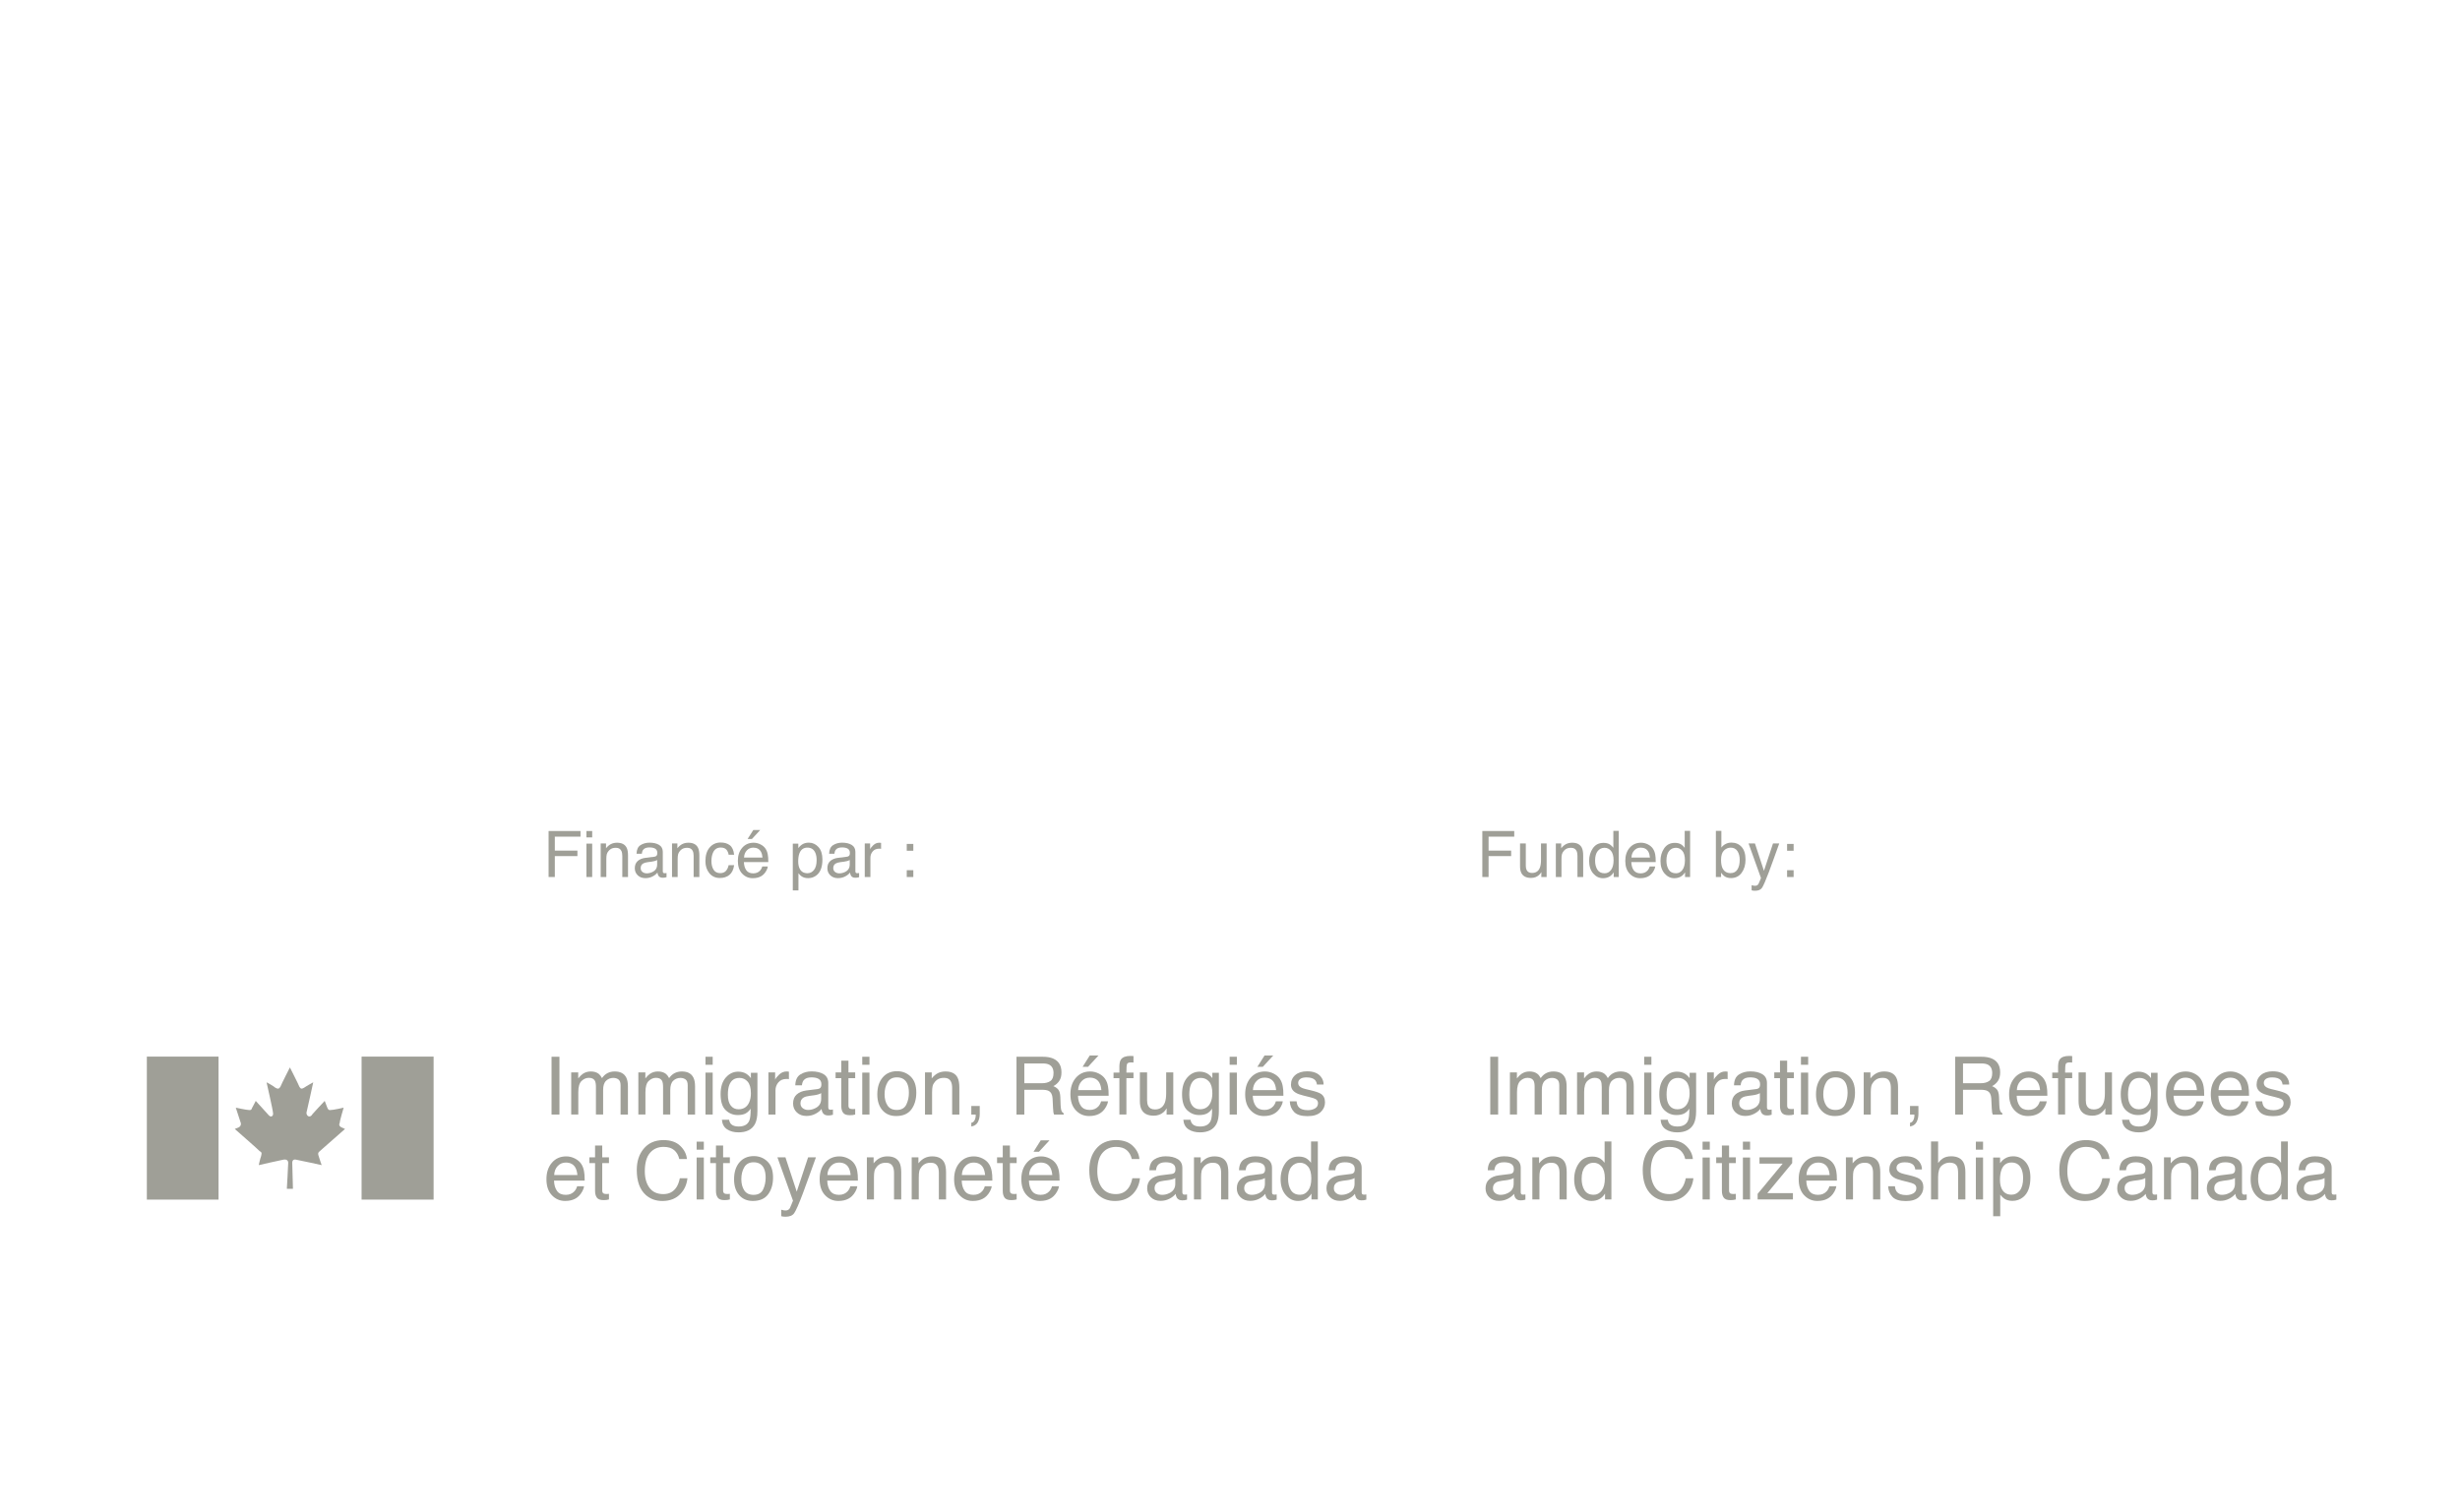 <?xml version="1.0" encoding="UTF-8" standalone="no"?><!DOCTYPE svg PUBLIC "-//W3C//DTD SVG 1.1//EN" "http://www.w3.org/Graphics/SVG/1.1/DTD/svg11.dtd"><svg width="100%" height="100%" viewBox="0 0 244 150" version="1.1" xmlns="http://www.w3.org/2000/svg" xmlns:xlink="http://www.w3.org/1999/xlink" xml:space="preserve" xmlns:serif="http://www.serif.com/" style="fill-rule:evenodd;clip-rule:evenodd;stroke-linejoin:round;stroke-miterlimit:2;"><rect id="logo_IRCC" x="0" y="0" width="243.254" height="150" style="fill:none;"/><g id="Layer-1" serif:id="Layer 1"></g><g id="Layer-11" serif:id="Layer 1"><g><path d="M54.413,82.448l3.166,0l-0,0.56l-2.548,-0l0,1.385l2.241,0l-0,0.544l-2.241,0l0,2.074l-0.618,0l0,-4.563Z" style="fill:#9f9f97;fill-rule:nonzero;"/><path d="M58.166,83.082l0.571,-0l-0,-0.633l-0.571,-0l0,0.633Zm0,3.931l0.571,-0l-0,-3.313l-0.571,0l0,3.313Z" style="fill:#9f9f97;fill-rule:nonzero;"/><path d="M59.58,83.685l0.531,-0l0,0.472c0.157,-0.195 0.323,-0.334 0.499,-0.42c0.177,-0.084 0.372,-0.127 0.589,-0.127c0.472,0 0.79,0.165 0.956,0.494c0.091,0.18 0.136,0.438 0.136,0.773l0,2.134l-0.567,0l0,-2.096c0,-0.203 -0.031,-0.367 -0.091,-0.491c-0.1,-0.206 -0.28,-0.311 -0.54,-0.311c-0.133,0 -0.242,0.014 -0.327,0.041c-0.154,0.045 -0.288,0.136 -0.403,0.274c-0.094,0.109 -0.155,0.222 -0.182,0.34c-0.028,0.117 -0.042,0.283 -0.042,0.5l0,1.743l-0.559,0l-0,-3.326Z" style="fill:#9f9f97;fill-rule:nonzero;"/><path d="M64.901,84.998c0.129,-0.016 0.215,-0.07 0.258,-0.161c0.025,-0.05 0.038,-0.121 0.038,-0.215c-0,-0.192 -0.069,-0.33 -0.204,-0.417c-0.135,-0.086 -0.329,-0.129 -0.581,-0.129c-0.292,0 -0.499,0.079 -0.62,0.237c-0.068,0.088 -0.113,0.218 -0.133,0.391l-0.523,0c0.011,-0.411 0.144,-0.698 0.399,-0.858c0.256,-0.161 0.552,-0.242 0.889,-0.242c0.391,0 0.709,0.075 0.953,0.224c0.243,0.149 0.363,0.38 0.363,0.695l0,1.917c0,0.059 0.012,0.105 0.035,0.14c0.025,0.035 0.075,0.053 0.152,0.053c0.024,0 0.052,-0.002 0.083,-0.005c0.031,-0.002 0.065,-0.008 0.1,-0.014l-0,0.414c-0.087,0.024 -0.153,0.04 -0.199,0.046c-0.046,0.006 -0.108,0.009 -0.187,0.009c-0.192,-0 -0.332,-0.068 -0.419,-0.205c-0.046,-0.072 -0.078,-0.174 -0.096,-0.308c-0.114,0.15 -0.278,0.28 -0.491,0.388c-0.214,0.111 -0.449,0.165 -0.706,0.165c-0.308,0 -0.56,-0.093 -0.756,-0.281c-0.195,-0.186 -0.293,-0.421 -0.293,-0.702c-0,-0.307 0.096,-0.547 0.288,-0.717c0.193,-0.169 0.446,-0.273 0.758,-0.313l0.892,-0.112Zm-1.177,1.512c0.118,0.092 0.258,0.138 0.42,0.138c0.196,0 0.386,-0.046 0.571,-0.136c0.311,-0.151 0.466,-0.398 0.466,-0.741l-0,-0.45c-0.069,0.044 -0.156,0.08 -0.264,0.109c-0.107,0.029 -0.213,0.05 -0.316,0.063l-0.338,0.042c-0.203,0.027 -0.355,0.07 -0.457,0.128c-0.173,0.097 -0.259,0.252 -0.259,0.465c-0,0.161 0.058,0.288 0.177,0.382" style="fill:#9f9f97;fill-rule:nonzero;"/><path d="M66.656,83.685l0.531,-0l0,0.472c0.158,-0.195 0.324,-0.334 0.5,-0.42c0.177,-0.084 0.372,-0.127 0.588,-0.127c0.472,0 0.791,0.165 0.956,0.494c0.092,0.18 0.137,0.438 0.137,0.773l-0,2.134l-0.568,0l-0,-2.096c-0,-0.203 -0.03,-0.367 -0.09,-0.491c-0.1,-0.206 -0.28,-0.311 -0.54,-0.311c-0.133,0 -0.242,0.014 -0.327,0.041c-0.153,0.045 -0.288,0.136 -0.403,0.274c-0.094,0.109 -0.155,0.222 -0.183,0.34c-0.027,0.117 -0.042,0.283 -0.042,0.5l-0,1.743l-0.559,0l0,-3.326Z" style="fill:#9f9f97;fill-rule:nonzero;"/><path d="M72.393,83.861c0.234,0.183 0.376,0.497 0.424,0.943l-0.545,-0c-0.032,-0.206 -0.107,-0.377 -0.226,-0.512c-0.118,-0.135 -0.308,-0.204 -0.569,-0.204c-0.356,0 -0.611,0.174 -0.763,0.522c-0.1,0.226 -0.149,0.504 -0.149,0.834c-0,0.334 0.07,0.613 0.211,0.841c0.14,0.228 0.362,0.341 0.664,0.341c0.232,0 0.416,-0.07 0.552,-0.211c0.135,-0.142 0.229,-0.336 0.28,-0.581l0.545,0c-0.063,0.441 -0.218,0.763 -0.467,0.968c-0.248,0.205 -0.566,0.307 -0.953,0.307c-0.436,-0 -0.782,-0.16 -1.041,-0.478c-0.258,-0.317 -0.388,-0.715 -0.388,-1.191c-0,-0.584 0.142,-1.039 0.426,-1.363c0.283,-0.326 0.644,-0.488 1.083,-0.488c0.375,-0 0.68,0.09 0.916,0.272" style="fill:#9f9f97;fill-rule:nonzero;"/><path d="M75.431,83.776c0.219,0.111 0.388,0.255 0.503,0.431c0.111,0.168 0.185,0.363 0.221,0.587c0.034,0.152 0.051,0.398 0.051,0.733l-2.421,0c0.011,0.338 0.09,0.61 0.238,0.815c0.148,0.204 0.377,0.307 0.687,0.307c0.29,-0 0.52,-0.097 0.694,-0.291c0.096,-0.112 0.165,-0.242 0.205,-0.391l0.55,0c-0.014,0.123 -0.063,0.259 -0.144,0.41c-0.083,0.15 -0.174,0.273 -0.274,0.369c-0.169,0.165 -0.377,0.277 -0.626,0.334c-0.134,0.033 -0.285,0.049 -0.454,0.049c-0.411,0 -0.76,-0.15 -1.046,-0.451c-0.286,-0.301 -0.429,-0.723 -0.429,-1.266c0,-0.535 0.144,-0.969 0.432,-1.301c0.289,-0.334 0.665,-0.501 1.131,-0.501c0.234,-0 0.461,0.055 0.682,0.166m0.2,1.307c-0.023,-0.243 -0.076,-0.436 -0.158,-0.581c-0.151,-0.27 -0.405,-0.404 -0.76,-0.404c-0.254,0 -0.469,0.093 -0.641,0.278c-0.173,0.186 -0.263,0.421 -0.274,0.707l1.833,-0Zm-0.224,-2.737l-0.829,0.897l-0.429,0l0.569,-0.897l0.689,-0Z" style="fill:#9f9f97;fill-rule:nonzero;"/><path d="M78.635,83.7l0.547,0l-0,0.442c0.112,-0.152 0.234,-0.269 0.367,-0.352c0.189,-0.124 0.411,-0.187 0.667,-0.187c0.378,0 0.699,0.145 0.962,0.434c0.263,0.289 0.395,0.701 0.395,1.238c0,0.725 -0.189,1.242 -0.57,1.554c-0.241,0.196 -0.522,0.295 -0.843,0.295c-0.25,-0 -0.461,-0.056 -0.632,-0.165c-0.1,-0.062 -0.211,-0.169 -0.333,-0.32l-0,1.699l-0.56,-0l-0,-4.638Zm2.104,2.608c0.174,-0.218 0.26,-0.545 0.26,-0.98c-0,-0.266 -0.038,-0.493 -0.115,-0.683c-0.146,-0.367 -0.412,-0.55 -0.798,-0.55c-0.389,-0 -0.655,0.194 -0.799,0.581c-0.076,0.206 -0.115,0.47 -0.115,0.788c0,0.257 0.039,0.476 0.115,0.656c0.146,0.344 0.412,0.516 0.799,0.516c0.262,-0 0.479,-0.109 0.653,-0.328" style="fill:#9f9f97;fill-rule:nonzero;"/><path d="M84.003,84.998c0.129,-0.016 0.214,-0.07 0.258,-0.161c0.025,-0.05 0.036,-0.121 0.036,-0.215c0,-0.192 -0.067,-0.33 -0.202,-0.417c-0.136,-0.086 -0.33,-0.129 -0.581,-0.129c-0.292,0 -0.499,0.079 -0.62,0.237c-0.069,0.088 -0.113,0.218 -0.134,0.391l-0.522,0c0.011,-0.411 0.144,-0.698 0.399,-0.858c0.256,-0.161 0.552,-0.242 0.889,-0.242c0.391,0 0.708,0.075 0.952,0.224c0.242,0.149 0.364,0.38 0.364,0.695l-0,1.917c-0,0.059 0.012,0.105 0.035,0.14c0.025,0.035 0.075,0.053 0.151,0.053c0.025,0 0.053,-0.002 0.084,-0.005c0.03,-0.002 0.065,-0.008 0.1,-0.014l-0,0.414c-0.088,0.024 -0.154,0.04 -0.2,0.046c-0.045,0.006 -0.107,0.009 -0.186,0.009c-0.192,-0 -0.333,-0.068 -0.419,-0.205c-0.046,-0.072 -0.078,-0.174 -0.096,-0.308c-0.114,0.15 -0.278,0.28 -0.491,0.388c-0.214,0.111 -0.449,0.165 -0.706,0.165c-0.308,0 -0.56,-0.093 -0.757,-0.281c-0.195,-0.186 -0.293,-0.421 -0.293,-0.702c0,-0.307 0.096,-0.547 0.289,-0.717c0.193,-0.169 0.446,-0.273 0.758,-0.313l0.892,-0.112Zm-1.178,1.512c0.119,0.092 0.258,0.138 0.42,0.138c0.196,0 0.387,-0.046 0.572,-0.136c0.311,-0.151 0.465,-0.398 0.465,-0.741l0,-0.45c-0.068,0.044 -0.156,0.08 -0.263,0.109c-0.108,0.029 -0.213,0.05 -0.316,0.063l-0.338,0.042c-0.203,0.027 -0.355,0.07 -0.458,0.128c-0.172,0.097 -0.259,0.252 -0.259,0.465c0,0.161 0.059,0.288 0.177,0.382" style="fill:#9f9f97;fill-rule:nonzero;"/><path d="M85.773,83.685l0.532,-0l0,0.574c0.043,-0.112 0.149,-0.248 0.32,-0.408c0.169,-0.16 0.366,-0.241 0.586,-0.241c0.011,0 0.029,0.001 0.053,0.003c0.025,0.002 0.068,0.007 0.128,0.013l0,0.591c-0.033,-0.007 -0.064,-0.011 -0.091,-0.013c-0.028,-0.002 -0.059,-0.003 -0.092,-0.003c-0.282,-0 -0.499,0.09 -0.649,0.271c-0.151,0.182 -0.227,0.39 -0.227,0.626l-0,1.913l-0.56,0l0,-3.326Z" style="fill:#9f9f97;fill-rule:nonzero;"/><path d="M89.938,84.406l0.651,-0l-0,-0.677l-0.651,-0l0,0.677Zm0,2.606l0.651,-0l-0,-0.677l-0.651,-0l0,0.677Z" style="fill:#9f9f97;fill-rule:nonzero;"/><path d="M147.028,82.448l3.165,0l0,0.56l-2.546,-0l0,1.385l2.239,0l0,0.544l-2.239,0l0,2.074l-0.619,0l-0,-4.563Z" style="fill:#9f9f97;fill-rule:nonzero;"/><path d="M151.34,83.685l0,2.208c0,0.171 0.026,0.309 0.079,0.417c0.097,0.199 0.277,0.298 0.541,0.298c0.381,0 0.638,-0.173 0.775,-0.522c0.075,-0.187 0.112,-0.442 0.112,-0.766l0,-1.635l0.559,-0l-0,3.326l-0.529,0l0.008,-0.49c-0.072,0.127 -0.16,0.233 -0.266,0.32c-0.209,0.174 -0.463,0.261 -0.762,0.261c-0.466,-0 -0.782,-0.159 -0.951,-0.476c-0.091,-0.169 -0.137,-0.396 -0.137,-0.68l-0,-2.261l0.571,-0Z" style="fill:#9f9f97;fill-rule:nonzero;"/><path d="M154.319,83.685l0.532,-0l0,0.472c0.157,-0.195 0.324,-0.334 0.5,-0.42c0.176,-0.084 0.372,-0.127 0.587,-0.127c0.472,0 0.791,0.165 0.957,0.494c0.091,0.18 0.137,0.438 0.137,0.773l-0,2.134l-0.569,0l-0,-2.096c-0,-0.203 -0.03,-0.367 -0.09,-0.491c-0.099,-0.206 -0.28,-0.311 -0.54,-0.311c-0.133,0 -0.241,0.014 -0.326,0.041c-0.154,0.045 -0.289,0.136 -0.404,0.274c-0.094,0.109 -0.155,0.222 -0.183,0.34c-0.027,0.117 -0.042,0.283 -0.042,0.5l-0,1.743l-0.559,0l0,-3.326Z" style="fill:#9f9f97;fill-rule:nonzero;"/><path d="M159.686,83.787c0.099,0.062 0.211,0.172 0.337,0.326l-0,-1.681l0.538,0l-0,4.579l-0.503,0l-0,-0.462c-0.13,0.204 -0.285,0.352 -0.462,0.444c-0.178,0.091 -0.38,0.137 -0.609,0.137c-0.369,-0 -0.69,-0.156 -0.961,-0.467c-0.269,-0.313 -0.405,-0.727 -0.405,-1.245c0,-0.485 0.124,-0.904 0.371,-1.26c0.246,-0.355 0.598,-0.533 1.056,-0.533c0.254,0 0.466,0.054 0.638,0.162m-1.248,2.495c0.15,0.24 0.391,0.36 0.723,0.36c0.257,0 0.469,-0.111 0.636,-0.334c0.165,-0.223 0.249,-0.542 0.249,-0.958c-0,-0.421 -0.086,-0.732 -0.258,-0.934c-0.17,-0.201 -0.383,-0.303 -0.633,-0.303c-0.28,0 -0.507,0.108 -0.681,0.323c-0.175,0.215 -0.262,0.533 -0.262,0.951c-0,0.356 0.075,0.654 0.226,0.895" style="fill:#9f9f97;fill-rule:nonzero;"/><path d="M163.451,83.776c0.22,0.111 0.388,0.255 0.503,0.431c0.111,0.168 0.186,0.363 0.223,0.587c0.033,0.152 0.048,0.398 0.048,0.733l-2.419,0c0.01,0.338 0.089,0.61 0.237,0.815c0.149,0.204 0.378,0.307 0.688,0.307c0.29,-0 0.52,-0.097 0.694,-0.291c0.096,-0.112 0.165,-0.242 0.204,-0.391l0.55,0c-0.015,0.123 -0.061,0.259 -0.145,0.41c-0.082,0.15 -0.172,0.273 -0.272,0.369c-0.169,0.165 -0.378,0.277 -0.627,0.334c-0.133,0.033 -0.284,0.049 -0.453,0.049c-0.412,0 -0.76,-0.15 -1.046,-0.451c-0.286,-0.301 -0.429,-0.723 -0.429,-1.266c-0,-0.535 0.143,-0.969 0.433,-1.301c0.287,-0.334 0.664,-0.501 1.129,-0.501c0.234,-0 0.462,0.055 0.682,0.166m0.2,1.307c-0.022,-0.243 -0.075,-0.436 -0.156,-0.581c-0.153,-0.27 -0.406,-0.404 -0.762,-0.404c-0.254,0 -0.468,0.093 -0.639,0.278c-0.174,0.186 -0.265,0.421 -0.275,0.707l1.832,-0Z" style="fill:#9f9f97;fill-rule:nonzero;"/><path d="M166.762,83.787c0.099,0.062 0.211,0.172 0.337,0.326l0,-1.681l0.537,0l0,4.579l-0.503,0l0,-0.462c-0.129,0.204 -0.283,0.352 -0.46,0.444c-0.178,0.091 -0.381,0.137 -0.61,0.137c-0.369,-0 -0.689,-0.156 -0.96,-0.467c-0.27,-0.313 -0.405,-0.727 -0.405,-1.245c-0,-0.485 0.124,-0.904 0.37,-1.26c0.247,-0.355 0.599,-0.533 1.057,-0.533c0.254,0 0.466,0.054 0.637,0.162m-1.249,2.495c0.152,0.24 0.392,0.36 0.724,0.36c0.258,0 0.47,-0.111 0.636,-0.334c0.165,-0.223 0.249,-0.542 0.249,-0.958c-0,-0.421 -0.086,-0.732 -0.257,-0.934c-0.171,-0.201 -0.383,-0.303 -0.634,-0.303c-0.281,0 -0.507,0.108 -0.682,0.323c-0.173,0.215 -0.261,0.533 -0.261,0.951c0,0.356 0.076,0.654 0.225,0.895" style="fill:#9f9f97;fill-rule:nonzero;"/><path d="M170.193,82.433l0.544,-0l0,1.655c0.123,-0.159 0.27,-0.281 0.44,-0.364c0.171,-0.085 0.356,-0.126 0.554,-0.126c0.417,-0 0.754,0.142 1.013,0.427c0.259,0.285 0.389,0.704 0.389,1.26c0,0.526 -0.128,0.963 -0.385,1.31c-0.254,0.349 -0.609,0.522 -1.062,0.522c-0.254,0 -0.468,-0.06 -0.643,-0.183c-0.103,-0.073 -0.215,-0.188 -0.334,-0.348l0,0.426l-0.516,-0l0,-4.579Zm2.139,3.831c0.151,-0.24 0.225,-0.558 0.225,-0.951c0,-0.351 -0.074,-0.641 -0.225,-0.871c-0.151,-0.229 -0.372,-0.344 -0.667,-0.344c-0.254,-0 -0.478,0.095 -0.67,0.282c-0.192,0.189 -0.289,0.5 -0.289,0.933c0,0.312 0.04,0.566 0.118,0.761c0.149,0.366 0.424,0.55 0.826,0.55c0.304,-0 0.531,-0.121 0.682,-0.36" style="fill:#9f9f97;fill-rule:nonzero;"/><path d="M175.858,83.685l0.619,-0c-0.08,0.214 -0.255,0.7 -0.525,1.461c-0.204,0.571 -0.373,1.037 -0.511,1.398c-0.322,0.849 -0.55,1.366 -0.682,1.552c-0.132,0.187 -0.359,0.279 -0.683,0.279c-0.079,0 -0.139,-0.003 -0.181,-0.009c-0.043,-0.006 -0.095,-0.017 -0.158,-0.034l-0,-0.51c0.099,0.028 0.168,0.044 0.212,0.05c0.043,0.007 0.082,0.01 0.114,0.01c0.104,-0 0.18,-0.017 0.228,-0.051c0.049,-0.034 0.091,-0.077 0.124,-0.126c0.009,-0.017 0.047,-0.101 0.111,-0.254c0.064,-0.153 0.11,-0.267 0.139,-0.341l-1.23,-3.425l0.633,-0l0.892,2.71l0.898,-2.71Z" style="fill:#9f9f97;fill-rule:nonzero;"/><path d="M177.256,84.406l0.648,-0l-0,-0.677l-0.648,-0l-0,0.677Zm-0,2.606l0.648,-0l-0,-0.677l-0.648,-0l-0,0.677Z" style="fill:#9f9f97;fill-rule:nonzero;"/><rect x="14.565" y="104.83" width="7.111" height="14.188" style="fill:#9f9f97;"/><path d="M29.056,117.945c-0,-0 -0.068,-2.348 -0.068,-2.583c0,-0.268 0.168,-0.369 0.403,-0.301c0.235,0.033 2.516,0.536 2.516,0.536c-0,-0 -0.202,-0.536 -0.302,-0.906c-0.134,-0.368 0.067,-0.402 0.1,-0.469c0.067,-0.067 2.517,-2.214 2.517,-2.214l-0.37,-0.167c-0.235,-0.134 -0.235,-0.303 -0.166,-0.403c-0,-0.201 0.4,-1.543 0.4,-1.543c0,-0 -1.006,0.235 -1.307,0.235c-0.168,0.034 -0.235,-0.068 -0.302,-0.201c-0.033,-0.101 -0.269,-0.705 -0.269,-0.705c0,0 -1.307,1.375 -1.307,1.442c-0.236,0.235 -0.504,0.034 -0.504,-0.268c0.068,-0.234 0.672,-3.019 0.672,-3.019c-0,0 -0.672,0.37 -0.907,0.538c-0.235,0.133 -0.336,0.133 -0.469,-0.102c-0.101,-0.267 -0.939,-1.912 -0.939,-1.912c0,0 -0.839,1.645 -0.939,1.912c-0.134,0.235 -0.269,0.235 -0.503,0.102c-0.168,-0.168 -0.873,-0.538 -0.873,-0.538c0,0 0.637,2.785 0.637,3.019c0.068,0.302 -0.167,0.503 -0.402,0.268c-0.067,-0.067 -1.308,-1.442 -1.308,-1.442c-0,0 -0.302,0.604 -0.369,0.705c-0.034,0.133 -0.1,0.235 -0.302,0.201c-0.234,0 -1.308,-0.235 -1.308,-0.235c-0,-0 0.437,1.342 0.504,1.543c-0,0.1 0.033,0.269 -0.202,0.403l-0.403,0.167c0,0 2.449,2.147 2.483,2.214c0.133,0.067 0.234,0.101 0.133,0.469c-0.133,0.37 -0.235,0.906 -0.235,0.906c0,-0 2.181,-0.503 2.416,-0.536c0.268,-0.068 0.503,0.033 0.503,0.301c-0,0.235 -0.135,2.583 -0.135,2.583l0.605,-0Z" style="fill:#9f9f97;fill-rule:nonzero;"/><rect x="35.865" y="104.83" width="7.144" height="14.188" style="fill:#9f9f97;"/><path d="M149.784,116.472c0.161,-0.021 0.27,-0.088 0.323,-0.202c0.032,-0.063 0.047,-0.153 0.047,-0.271c-0,-0.24 -0.085,-0.414 -0.255,-0.522c-0.169,-0.109 -0.413,-0.163 -0.73,-0.163c-0.366,-0 -0.625,0.099 -0.779,0.297c-0.086,0.11 -0.142,0.274 -0.167,0.492l-0.656,-0c0.013,-0.517 0.18,-0.877 0.501,-1.079c0.32,-0.203 0.693,-0.304 1.116,-0.304c0.491,0 0.891,0.094 1.197,0.282c0.305,0.187 0.456,0.478 0.456,0.873l0,2.409c0,0.073 0.016,0.131 0.046,0.176c0.029,0.044 0.093,0.066 0.189,0.066c0.032,0 0.066,-0.002 0.105,-0.006c0.04,-0.003 0.081,-0.01 0.125,-0.017l-0,0.519c-0.109,0.031 -0.193,0.051 -0.25,0.058c-0.057,0.008 -0.135,0.012 -0.234,0.012c-0.242,0 -0.418,-0.086 -0.527,-0.258c-0.057,-0.09 -0.098,-0.219 -0.121,-0.386c-0.143,0.187 -0.349,0.35 -0.616,0.487c-0.269,0.139 -0.564,0.207 -0.887,0.207c-0.387,0 -0.704,-0.117 -0.951,-0.353c-0.245,-0.234 -0.368,-0.528 -0.368,-0.882c-0,-0.387 0.121,-0.688 0.363,-0.901c0.242,-0.213 0.56,-0.344 0.953,-0.393l1.12,-0.141Zm-1.48,1.899c0.149,0.117 0.325,0.174 0.527,0.174c0.248,0 0.487,-0.056 0.719,-0.171c0.39,-0.19 0.585,-0.5 0.585,-0.932l-0,-0.565c-0.085,0.056 -0.196,0.102 -0.331,0.138c-0.135,0.036 -0.267,0.063 -0.397,0.078l-0.425,0.055c-0.255,0.033 -0.446,0.086 -0.575,0.159c-0.216,0.122 -0.325,0.316 -0.325,0.584c0,0.202 0.075,0.362 0.222,0.48" style="fill:#9f9f97;fill-rule:nonzero;"/><path d="M151.989,114.822l0.667,0l0,0.594c0.198,-0.245 0.408,-0.421 0.629,-0.528c0.222,-0.106 0.467,-0.16 0.738,-0.16c0.593,0 0.994,0.207 1.202,0.621c0.114,0.227 0.171,0.551 0.171,0.972l0,2.681l-0.714,0l0,-2.635c0,-0.254 -0.037,-0.46 -0.113,-0.617c-0.126,-0.26 -0.351,-0.39 -0.68,-0.39c-0.165,0 -0.302,0.017 -0.409,0.051c-0.193,0.058 -0.361,0.172 -0.507,0.344c-0.118,0.138 -0.193,0.28 -0.228,0.427c-0.036,0.147 -0.053,0.357 -0.053,0.631l0,2.189l-0.703,0l-0,-4.18Z" style="fill:#9f9f97;fill-rule:nonzero;"/><path d="M158.732,114.951c0.125,0.077 0.266,0.214 0.424,0.409l0,-2.11l0.675,-0l-0,5.752l-0.632,-0l-0,-0.581c-0.163,0.257 -0.356,0.443 -0.58,0.557c-0.223,0.115 -0.478,0.172 -0.765,0.172c-0.465,-0 -0.866,-0.195 -1.206,-0.587c-0.34,-0.392 -0.509,-0.913 -0.509,-1.563c-0,-0.608 0.154,-1.136 0.463,-1.584c0.311,-0.445 0.753,-0.668 1.328,-0.668c0.319,0 0.587,0.067 0.802,0.203m-1.569,3.134c0.19,0.302 0.492,0.452 0.909,0.452c0.323,0 0.59,-0.14 0.798,-0.419c0.208,-0.279 0.313,-0.681 0.313,-1.204c-0,-0.528 -0.108,-0.919 -0.322,-1.173c-0.215,-0.254 -0.481,-0.381 -0.796,-0.381c-0.352,-0 -0.639,0.136 -0.856,0.406c-0.22,0.271 -0.329,0.669 -0.329,1.195c-0,0.447 0.094,0.821 0.283,1.124" style="fill:#9f9f97;fill-rule:nonzero;"/><path d="M167.25,113.686c0.397,0.383 0.616,0.816 0.66,1.304l-0.757,-0c-0.084,-0.37 -0.252,-0.662 -0.504,-0.879c-0.252,-0.216 -0.605,-0.324 -1.059,-0.324c-0.555,0 -1.003,0.199 -1.345,0.596c-0.34,0.397 -0.511,1.006 -0.511,1.826c0,0.672 0.154,1.217 0.462,1.636c0.308,0.417 0.767,0.627 1.378,0.627c0.563,-0 0.991,-0.221 1.285,-0.66c0.156,-0.232 0.272,-0.536 0.349,-0.914l0.757,0c-0.068,0.604 -0.288,1.11 -0.663,1.518c-0.45,0.493 -1.058,0.738 -1.822,0.738c-0.659,-0 -1.212,-0.202 -1.659,-0.606c-0.589,-0.533 -0.884,-1.358 -0.884,-2.471c0,-0.847 0.222,-1.54 0.664,-2.083c0.479,-0.588 1.138,-0.882 1.979,-0.882c0.718,-0 1.275,0.191 1.67,0.574" style="fill:#9f9f97;fill-rule:nonzero;"/><path d="M168.874,114.064l0.715,0l0,-0.796l-0.715,0l0,0.796Zm0,4.938l0.715,0l0,-4.161l-0.715,0l0,4.161Z" style="fill:#9f9f97;fill-rule:nonzero;"/><path d="M170.791,113.655l0.711,-0l-0,1.167l0.667,-0l-0,0.573l-0.667,0l-0,2.729c-0,0.146 0.049,0.243 0.148,0.293c0.054,0.029 0.146,0.043 0.273,0.043c0.034,-0 0.07,-0.001 0.11,-0.003c0.038,-0.002 0.084,-0.006 0.136,-0.013l-0,0.558c-0.081,0.024 -0.165,0.041 -0.252,0.051c-0.087,0.011 -0.182,0.015 -0.283,0.015c-0.327,0 -0.55,-0.083 -0.667,-0.251c-0.118,-0.168 -0.176,-0.386 -0.176,-0.654l-0,-2.768l-0.566,0l-0,-0.573l0.566,-0l-0,-1.167Z" style="fill:#9f9f97;fill-rule:nonzero;"/><path d="M172.872,114.064l0.714,0l0,-0.796l-0.714,0l0,0.796Zm0,4.938l0.714,0l0,-4.161l-0.714,0l0,4.161Z" style="fill:#9f9f97;fill-rule:nonzero;"/><path d="M174.335,118.448l2.483,-2.998l-2.3,0l0,-0.628l3.245,-0l-0,0.573l-2.467,2.979l2.54,-0l0,0.628l-3.501,-0l-0,-0.554Z" style="fill:#9f9f97;fill-rule:nonzero;"/><path d="M181.227,114.937c0.276,0.139 0.487,0.32 0.632,0.54c0.139,0.211 0.232,0.458 0.279,0.738c0.041,0.193 0.062,0.5 0.062,0.921l-3.041,-0c0.013,0.425 0.113,0.766 0.299,1.024c0.186,0.257 0.474,0.385 0.863,0.385c0.364,-0 0.654,-0.122 0.871,-0.365c0.122,-0.14 0.208,-0.303 0.258,-0.49l0.692,0c-0.018,0.154 -0.08,0.325 -0.182,0.514c-0.102,0.188 -0.218,0.343 -0.344,0.462c-0.213,0.208 -0.474,0.349 -0.787,0.422c-0.167,0.041 -0.357,0.062 -0.569,0.062c-0.517,0 -0.955,-0.188 -1.314,-0.568c-0.361,-0.378 -0.54,-0.908 -0.54,-1.59c0,-0.672 0.182,-1.217 0.544,-1.636c0.361,-0.419 0.834,-0.628 1.419,-0.628c0.296,0 0.58,0.069 0.858,0.209m0.251,1.641c-0.028,-0.304 -0.094,-0.547 -0.197,-0.73c-0.192,-0.338 -0.51,-0.507 -0.956,-0.507c-0.32,-0 -0.588,0.116 -0.805,0.35c-0.217,0.232 -0.332,0.528 -0.345,0.887l2.303,0Z" style="fill:#9f9f97;fill-rule:nonzero;"/><path d="M183.09,114.822l0.667,0l0,0.594c0.198,-0.245 0.408,-0.421 0.629,-0.528c0.222,-0.106 0.467,-0.16 0.737,-0.16c0.594,0 0.995,0.207 1.203,0.621c0.114,0.227 0.171,0.551 0.171,0.972l0,2.681l-0.714,0l0,-2.635c0,-0.254 -0.037,-0.46 -0.113,-0.617c-0.126,-0.26 -0.352,-0.39 -0.68,-0.39c-0.165,0 -0.303,0.017 -0.409,0.051c-0.193,0.058 -0.361,0.172 -0.507,0.344c-0.118,0.138 -0.193,0.28 -0.229,0.427c-0.035,0.147 -0.052,0.357 -0.052,0.631l0,2.189l-0.703,0l-0,-4.18Z" style="fill:#9f9f97;fill-rule:nonzero;"/><path d="M187.954,117.691c0.021,0.234 0.081,0.413 0.179,0.538c0.181,0.227 0.493,0.34 0.94,0.34c0.265,-0 0.499,-0.057 0.701,-0.17c0.202,-0.113 0.303,-0.288 0.303,-0.525c0,-0.179 -0.081,-0.317 -0.242,-0.409c-0.103,-0.058 -0.307,-0.125 -0.611,-0.2l-0.567,-0.14c-0.362,-0.089 -0.63,-0.188 -0.801,-0.297c-0.307,-0.189 -0.461,-0.453 -0.461,-0.788c0,-0.396 0.145,-0.717 0.434,-0.961c0.288,-0.244 0.677,-0.366 1.164,-0.366c0.64,-0 1.099,0.184 1.381,0.554c0.176,0.234 0.263,0.486 0.257,0.757l-0.664,-0c-0.013,-0.158 -0.07,-0.302 -0.17,-0.431c-0.167,-0.183 -0.452,-0.276 -0.86,-0.276c-0.272,-0 -0.477,0.051 -0.618,0.152c-0.139,0.101 -0.209,0.235 -0.209,0.4c-0,0.182 0.091,0.327 0.276,0.436c0.106,0.065 0.262,0.123 0.469,0.172l0.473,0.113c0.515,0.122 0.859,0.24 1.034,0.355c0.272,0.18 0.409,0.462 0.409,0.847c-0,0.372 -0.142,0.694 -0.429,0.964c-0.285,0.271 -0.72,0.405 -1.305,0.405c-0.629,0 -1.076,-0.14 -1.338,-0.423c-0.262,-0.282 -0.402,-0.631 -0.421,-1.047l0.676,-0Z" style="fill:#9f9f97;fill-rule:nonzero;"/><path d="M191.533,113.249l0.703,-0l0,2.139c0.165,-0.211 0.316,-0.359 0.448,-0.445c0.227,-0.149 0.508,-0.223 0.847,-0.223c0.606,-0 1.017,0.212 1.233,0.636c0.118,0.232 0.176,0.553 0.176,0.965l0,2.681l-0.722,0l0,-2.634c0,-0.307 -0.039,-0.532 -0.118,-0.676c-0.127,-0.228 -0.366,-0.343 -0.717,-0.343c-0.291,-0 -0.555,0.1 -0.793,0.3c-0.236,0.201 -0.354,0.579 -0.354,1.136l0,2.217l-0.703,0l-0,-5.753Z" style="fill:#9f9f97;fill-rule:nonzero;"/><path d="M195.979,114.064l0.715,0l0,-0.796l-0.715,0l0,0.796Zm0,4.938l0.715,0l0,-4.161l-0.715,0l0,4.161Z" style="fill:#9f9f97;fill-rule:nonzero;"/><path d="M197.696,114.841l0.686,0l0,0.554c0.141,-0.189 0.296,-0.336 0.463,-0.441c0.238,-0.156 0.516,-0.233 0.837,-0.233c0.475,-0 0.878,0.181 1.209,0.543c0.332,0.364 0.498,0.883 0.498,1.556c0,0.912 -0.24,1.562 -0.718,1.952c-0.303,0.247 -0.656,0.371 -1.058,0.371c-0.316,-0 -0.582,-0.07 -0.795,-0.207c-0.127,-0.078 -0.265,-0.212 -0.42,-0.402l0,2.135l-0.702,0l-0,-5.828Zm2.643,3.276c0.218,-0.273 0.327,-0.684 0.327,-1.231c0,-0.332 -0.049,-0.619 -0.145,-0.859c-0.182,-0.46 -0.516,-0.69 -1.003,-0.69c-0.488,-0 -0.822,0.243 -1.002,0.73c-0.097,0.26 -0.144,0.59 -0.144,0.991c-0,0.323 0.047,0.598 0.144,0.824c0.183,0.432 0.516,0.648 1.002,0.648c0.33,-0 0.603,-0.138 0.821,-0.413" style="fill:#9f9f97;fill-rule:nonzero;"/><path d="M208.57,113.686c0.397,0.383 0.616,0.816 0.66,1.304l-0.757,-0c-0.084,-0.37 -0.253,-0.662 -0.504,-0.879c-0.252,-0.216 -0.606,-0.324 -1.06,-0.324c-0.554,0 -1.002,0.199 -1.344,0.596c-0.341,0.397 -0.512,1.006 -0.512,1.826c0,0.672 0.154,1.217 0.463,1.636c0.308,0.417 0.767,0.627 1.378,0.627c0.563,-0 0.991,-0.221 1.284,-0.66c0.156,-0.232 0.272,-0.536 0.35,-0.914l0.757,0c-0.068,0.604 -0.288,1.11 -0.664,1.518c-0.45,0.493 -1.057,0.738 -1.821,0.738c-0.659,-0 -1.212,-0.202 -1.659,-0.606c-0.589,-0.533 -0.884,-1.358 -0.884,-2.471c0,-0.847 0.221,-1.54 0.664,-2.083c0.479,-0.588 1.138,-0.882 1.979,-0.882c0.717,-0 1.274,0.191 1.67,0.574" style="fill:#9f9f97;fill-rule:nonzero;"/><path d="M212.434,116.472c0.162,-0.021 0.27,-0.088 0.324,-0.202c0.032,-0.063 0.047,-0.153 0.047,-0.271c0,-0.24 -0.085,-0.414 -0.256,-0.522c-0.169,-0.109 -0.413,-0.163 -0.729,-0.163c-0.367,-0 -0.626,0.099 -0.78,0.297c-0.085,0.11 -0.142,0.274 -0.166,0.492l-0.657,-0c0.013,-0.517 0.18,-0.877 0.501,-1.079c0.321,-0.203 0.693,-0.304 1.117,-0.304c0.492,0 0.89,0.094 1.197,0.282c0.304,0.187 0.456,0.478 0.456,0.873l0,2.409c0,0.073 0.015,0.131 0.045,0.176c0.03,0.044 0.093,0.066 0.189,0.066c0.032,0 0.067,-0.002 0.106,-0.006c0.039,-0.003 0.08,-0.01 0.125,-0.017l0,0.519c-0.109,0.031 -0.193,0.051 -0.25,0.058c-0.057,0.008 -0.136,0.012 -0.235,0.012c-0.241,0 -0.417,-0.086 -0.526,-0.258c-0.058,-0.09 -0.097,-0.219 -0.121,-0.386c-0.144,0.187 -0.348,0.35 -0.617,0.487c-0.268,0.139 -0.563,0.207 -0.886,0.207c-0.388,0 -0.704,-0.117 -0.95,-0.353c-0.247,-0.234 -0.369,-0.528 -0.369,-0.882c-0,-0.387 0.121,-0.688 0.362,-0.901c0.243,-0.213 0.56,-0.344 0.953,-0.393l1.12,-0.141Zm-1.479,1.899c0.149,0.117 0.324,0.174 0.526,0.174c0.249,0 0.487,-0.056 0.72,-0.171c0.39,-0.19 0.584,-0.5 0.584,-0.932l-0,-0.565c-0.084,0.056 -0.195,0.102 -0.331,0.138c-0.135,0.036 -0.267,0.063 -0.397,0.078l-0.424,0.055c-0.255,0.033 -0.446,0.086 -0.575,0.159c-0.217,0.122 -0.325,0.316 -0.325,0.584c0,0.202 0.074,0.362 0.222,0.48" style="fill:#9f9f97;fill-rule:nonzero;"/><path d="M214.64,114.822l0.667,0l0,0.594c0.198,-0.245 0.408,-0.421 0.629,-0.528c0.222,-0.106 0.467,-0.16 0.737,-0.16c0.594,0 0.995,0.207 1.203,0.621c0.114,0.227 0.171,0.551 0.171,0.972l0,2.681l-0.714,0l0,-2.635c0,-0.254 -0.037,-0.46 -0.113,-0.617c-0.126,-0.26 -0.352,-0.39 -0.68,-0.39c-0.165,0 -0.301,0.017 -0.409,0.051c-0.193,0.058 -0.361,0.172 -0.507,0.344c-0.118,0.138 -0.193,0.28 -0.228,0.427c-0.036,0.147 -0.053,0.357 -0.053,0.631l0,2.189l-0.703,0l-0,-4.18Z" style="fill:#9f9f97;fill-rule:nonzero;"/><path d="M221.326,116.472c0.161,-0.021 0.27,-0.088 0.323,-0.202c0.032,-0.063 0.047,-0.153 0.047,-0.271c0,-0.24 -0.085,-0.414 -0.255,-0.522c-0.169,-0.109 -0.413,-0.163 -0.73,-0.163c-0.366,-0 -0.625,0.099 -0.779,0.297c-0.086,0.11 -0.141,0.274 -0.167,0.492l-0.656,-0c0.013,-0.517 0.181,-0.877 0.501,-1.079c0.321,-0.203 0.693,-0.304 1.116,-0.304c0.492,0 0.891,0.094 1.197,0.282c0.305,0.187 0.456,0.478 0.456,0.873l0,2.409c0,0.073 0.016,0.131 0.046,0.176c0.029,0.044 0.093,0.066 0.189,0.066c0.032,0 0.066,-0.002 0.105,-0.006c0.04,-0.003 0.081,-0.01 0.125,-0.017l0,0.519c-0.109,0.031 -0.193,0.051 -0.249,0.058c-0.058,0.008 -0.136,0.012 -0.235,0.012c-0.242,0 -0.418,-0.086 -0.526,-0.258c-0.058,-0.09 -0.098,-0.219 -0.122,-0.386c-0.143,0.187 -0.348,0.35 -0.616,0.487c-0.268,0.139 -0.564,0.207 -0.887,0.207c-0.386,0 -0.704,-0.117 -0.95,-0.353c-0.245,-0.234 -0.369,-0.528 -0.369,-0.882c-0,-0.387 0.121,-0.688 0.363,-0.901c0.242,-0.213 0.56,-0.344 0.953,-0.393l1.12,-0.141Zm-1.48,1.899c0.149,0.117 0.325,0.174 0.528,0.174c0.247,0 0.487,-0.056 0.718,-0.171c0.39,-0.19 0.585,-0.5 0.585,-0.932l0,-0.565c-0.085,0.056 -0.196,0.102 -0.33,0.138c-0.136,0.036 -0.268,0.063 -0.398,0.078l-0.425,0.055c-0.254,0.033 -0.446,0.086 -0.575,0.159c-0.216,0.122 -0.325,0.316 -0.325,0.584c0,0.202 0.075,0.362 0.222,0.48" style="fill:#9f9f97;fill-rule:nonzero;"/><path d="M225.828,114.951c0.125,0.077 0.267,0.214 0.424,0.409l0,-2.11l0.675,-0l-0,5.752l-0.632,-0l-0,-0.581c-0.163,0.257 -0.356,0.443 -0.58,0.557c-0.223,0.115 -0.477,0.172 -0.765,0.172c-0.465,-0 -0.866,-0.195 -1.206,-0.587c-0.34,-0.392 -0.509,-0.913 -0.509,-1.563c-0,-0.608 0.154,-1.136 0.464,-1.584c0.31,-0.445 0.752,-0.668 1.328,-0.668c0.318,0 0.586,0.067 0.801,0.203m-1.569,3.134c0.19,0.302 0.493,0.452 0.909,0.452c0.323,0 0.59,-0.14 0.799,-0.419c0.207,-0.279 0.312,-0.681 0.312,-1.204c-0,-0.528 -0.108,-0.919 -0.322,-1.173c-0.215,-0.254 -0.481,-0.381 -0.796,-0.381c-0.352,-0 -0.639,0.136 -0.856,0.406c-0.22,0.271 -0.329,0.669 -0.329,1.195c-0,0.447 0.095,0.821 0.283,1.124" style="fill:#9f9f97;fill-rule:nonzero;"/><path d="M230.218,116.472c0.161,-0.021 0.269,-0.088 0.323,-0.202c0.032,-0.063 0.047,-0.153 0.047,-0.271c-0,-0.24 -0.085,-0.414 -0.255,-0.522c-0.17,-0.109 -0.414,-0.163 -0.73,-0.163c-0.367,-0 -0.626,0.099 -0.779,0.297c-0.087,0.11 -0.142,0.274 -0.168,0.492l-0.655,-0c0.013,-0.517 0.18,-0.877 0.501,-1.079c0.321,-0.203 0.692,-0.304 1.116,-0.304c0.491,0 0.891,0.094 1.197,0.282c0.304,0.187 0.456,0.478 0.456,0.873l-0,2.409c-0,0.073 0.016,0.131 0.046,0.176c0.028,0.044 0.092,0.066 0.188,0.066c0.032,0 0.066,-0.002 0.106,-0.006c0.039,-0.003 0.081,-0.01 0.125,-0.017l0,0.519c-0.109,0.031 -0.192,0.051 -0.25,0.058c-0.058,0.008 -0.135,0.012 -0.234,0.012c-0.242,0 -0.418,-0.086 -0.527,-0.258c-0.058,-0.09 -0.098,-0.219 -0.121,-0.386c-0.143,0.187 -0.349,0.35 -0.617,0.487c-0.268,0.139 -0.563,0.207 -0.886,0.207c-0.387,0 -0.705,-0.117 -0.951,-0.353c-0.245,-0.234 -0.368,-0.528 -0.368,-0.882c0,-0.387 0.121,-0.688 0.363,-0.901c0.242,-0.213 0.559,-0.344 0.953,-0.393l1.12,-0.141Zm-1.481,1.899c0.149,0.117 0.325,0.174 0.528,0.174c0.247,0 0.487,-0.056 0.718,-0.171c0.39,-0.19 0.585,-0.5 0.585,-0.932l0,-0.565c-0.085,0.056 -0.196,0.102 -0.33,0.138c-0.135,0.036 -0.268,0.063 -0.398,0.078l-0.425,0.055c-0.254,0.033 -0.445,0.086 -0.574,0.159c-0.217,0.122 -0.325,0.316 -0.325,0.584c-0,0.202 0.074,0.362 0.221,0.48" style="fill:#9f9f97;fill-rule:nonzero;"/><rect x="147.814" y="104.844" width="0.783" height="5.733" style="fill:#9f9f97;"/><path d="M149.764,106.398l0.695,-0l0,0.593c0.166,-0.205 0.318,-0.356 0.453,-0.449c0.231,-0.158 0.493,-0.238 0.789,-0.238c0.332,-0 0.6,0.082 0.803,0.246c0.115,0.093 0.219,0.231 0.313,0.414c0.155,-0.224 0.339,-0.39 0.551,-0.498c0.21,-0.108 0.447,-0.162 0.709,-0.162c0.562,-0 0.945,0.202 1.148,0.609c0.109,0.218 0.163,0.512 0.163,0.882l0,2.783l-0.73,-0l0,-2.904c0,-0.279 -0.069,-0.469 -0.207,-0.574c-0.14,-0.104 -0.311,-0.157 -0.51,-0.157c-0.277,0 -0.514,0.093 -0.713,0.279c-0.199,0.184 -0.298,0.492 -0.298,0.925l-0,2.431l-0.714,-0l-0,-2.729c-0,-0.283 -0.035,-0.49 -0.102,-0.62c-0.106,-0.195 -0.306,-0.293 -0.597,-0.293c-0.266,0 -0.507,0.103 -0.724,0.309c-0.217,0.205 -0.325,0.577 -0.325,1.116l-0,2.217l-0.704,-0l0,-4.18Z" style="fill:#9f9f97;fill-rule:nonzero;"/><path d="M156.424,106.398l0.694,-0l-0,0.593c0.167,-0.205 0.317,-0.356 0.453,-0.449c0.232,-0.158 0.494,-0.238 0.788,-0.238c0.334,-0 0.601,0.082 0.805,0.246c0.114,0.093 0.218,0.231 0.312,0.414c0.156,-0.224 0.339,-0.39 0.55,-0.498c0.211,-0.108 0.448,-0.162 0.711,-0.162c0.561,-0 0.943,0.202 1.147,0.609c0.11,0.218 0.164,0.512 0.164,0.882l0,2.783l-0.73,-0l-0,-2.904c-0,-0.279 -0.069,-0.469 -0.209,-0.574c-0.14,-0.104 -0.309,-0.157 -0.509,-0.157c-0.276,0 -0.513,0.093 -0.712,0.279c-0.2,0.184 -0.299,0.492 -0.299,0.925l0,2.431l-0.715,-0l0,-2.729c0,-0.283 -0.033,-0.49 -0.101,-0.62c-0.106,-0.195 -0.305,-0.293 -0.597,-0.293c-0.265,0 -0.507,0.103 -0.724,0.309c-0.217,0.205 -0.326,0.577 -0.326,1.116l0,2.217l-0.702,-0l-0,-4.18Z" style="fill:#9f9f97;fill-rule:nonzero;"/><path d="M163.083,105.64l0.714,-0l-0,-0.796l-0.714,-0l-0,0.796Zm-0,4.937l0.714,-0l-0,-4.16l-0.714,-0l-0,4.16Z" style="fill:#9f9f97;fill-rule:nonzero;"/><path d="M167.182,106.565c0.132,0.091 0.266,0.224 0.405,0.398l-0,-0.527l0.647,0l-0,3.802c-0,0.531 -0.077,0.95 -0.233,1.257c-0.291,0.567 -0.839,0.851 -1.645,0.851c-0.449,0 -0.826,-0.101 -1.133,-0.302c-0.306,-0.202 -0.478,-0.517 -0.514,-0.947l0.714,0c0.034,0.188 0.101,0.332 0.203,0.433c0.157,0.157 0.406,0.235 0.745,0.235c0.536,-0 0.886,-0.19 1.053,-0.571c0.098,-0.224 0.143,-0.622 0.135,-1.198c-0.14,0.213 -0.309,0.372 -0.505,0.477c-0.197,0.103 -0.458,0.155 -0.782,0.155c-0.451,0 -0.846,-0.161 -1.183,-0.481c-0.338,-0.321 -0.508,-0.853 -0.508,-1.595c0,-0.7 0.17,-1.246 0.512,-1.639c0.34,-0.393 0.751,-0.59 1.234,-0.59c0.326,0 0.612,0.081 0.855,0.242m0.086,0.754c-0.212,-0.249 -0.483,-0.375 -0.812,-0.375c-0.491,-0 -0.828,0.231 -1.009,0.695c-0.096,0.247 -0.144,0.571 -0.144,0.972c-0,0.471 0.096,0.829 0.285,1.075c0.191,0.245 0.447,0.369 0.768,0.369c0.502,-0 0.856,-0.228 1.059,-0.683c0.114,-0.258 0.172,-0.559 0.172,-0.902c-0,-0.518 -0.107,-0.902 -0.319,-1.151" style="fill:#9f9f97;fill-rule:nonzero;"/><path d="M169.324,106.398l0.667,-0l0,0.721c0.055,-0.139 0.189,-0.311 0.402,-0.512c0.214,-0.202 0.459,-0.303 0.738,-0.303c0.012,-0 0.035,0.001 0.066,0.004c0.031,0.002 0.085,0.008 0.161,0.015l-0,0.742c-0.042,-0.007 -0.081,-0.013 -0.116,-0.015c-0.035,-0.003 -0.074,-0.004 -0.115,-0.004c-0.355,-0 -0.626,0.114 -0.816,0.341c-0.19,0.228 -0.285,0.49 -0.285,0.786l0,2.405l-0.702,-0l-0,-4.18Z" style="fill:#9f9f97;fill-rule:nonzero;"/><path d="M174.206,108.048c0.162,-0.021 0.27,-0.088 0.324,-0.203c0.031,-0.062 0.047,-0.152 0.047,-0.27c0,-0.24 -0.085,-0.415 -0.256,-0.522c-0.169,-0.109 -0.413,-0.164 -0.729,-0.164c-0.367,0 -0.626,0.1 -0.78,0.298c-0.085,0.111 -0.142,0.274 -0.166,0.491l-0.657,0c0.013,-0.517 0.181,-0.876 0.501,-1.078c0.321,-0.203 0.693,-0.304 1.117,-0.304c0.492,-0 0.89,0.094 1.197,0.281c0.304,0.188 0.456,0.479 0.456,0.874l0,2.409c0,0.072 0.015,0.131 0.045,0.176c0.03,0.043 0.093,0.066 0.189,0.066c0.032,-0 0.067,-0.002 0.106,-0.007c0.039,-0.003 0.08,-0.009 0.124,-0.017l0,0.519c-0.108,0.031 -0.192,0.052 -0.249,0.059c-0.057,0.008 -0.136,0.012 -0.235,0.012c-0.241,-0 -0.417,-0.087 -0.526,-0.258c-0.058,-0.091 -0.097,-0.22 -0.121,-0.386c-0.144,0.187 -0.348,0.35 -0.617,0.487c-0.267,0.139 -0.563,0.207 -0.886,0.207c-0.388,-0 -0.704,-0.117 -0.95,-0.353c-0.247,-0.234 -0.369,-0.529 -0.369,-0.882c-0,-0.387 0.121,-0.688 0.362,-0.901c0.243,-0.213 0.56,-0.344 0.953,-0.393l1.12,-0.141Zm-1.479,1.898c0.149,0.116 0.324,0.175 0.526,0.175c0.249,0 0.488,-0.056 0.72,-0.172c0.39,-0.189 0.584,-0.499 0.584,-0.931l-0,-0.565c-0.085,0.055 -0.195,0.101 -0.33,0.137c-0.136,0.037 -0.268,0.063 -0.398,0.078l-0.424,0.056c-0.255,0.033 -0.446,0.086 -0.575,0.159c-0.217,0.122 -0.325,0.316 -0.325,0.584c0,0.202 0.074,0.362 0.222,0.479" style="fill:#9f9f97;fill-rule:nonzero;"/><path d="M176.552,105.23l0.711,0l-0,1.168l0.667,-0l0,0.573l-0.667,-0l-0,2.728c-0,0.146 0.049,0.243 0.148,0.294c0.054,0.028 0.146,0.042 0.273,0.042c0.034,0 0.07,-0.001 0.11,-0.002c0.038,-0.002 0.084,-0.006 0.136,-0.014l0,0.559c-0.081,0.023 -0.165,0.04 -0.251,0.051c-0.088,0.011 -0.183,0.015 -0.284,0.015c-0.327,-0 -0.55,-0.083 -0.667,-0.252c-0.117,-0.167 -0.176,-0.386 -0.176,-0.653l-0,-2.768l-0.566,-0l-0,-0.573l0.566,-0l-0,-1.168Z" style="fill:#9f9f97;fill-rule:nonzero;"/><path d="M178.632,105.64l0.715,-0l0,-0.796l-0.715,-0l-0,0.796Zm-0,4.937l0.715,-0l0,-4.16l-0.715,-0l-0,4.16Z" style="fill:#9f9f97;fill-rule:nonzero;"/><path d="M183.437,106.815c0.37,0.358 0.555,0.887 0.555,1.583c-0,0.673 -0.163,1.23 -0.489,1.67c-0.326,0.439 -0.831,0.658 -1.515,0.658c-0.571,0 -1.024,-0.195 -1.361,-0.583c-0.336,-0.389 -0.503,-0.911 -0.503,-1.565c-0,-0.703 0.176,-1.262 0.531,-1.678c0.353,-0.416 0.829,-0.623 1.426,-0.623c0.535,-0 0.987,0.179 1.356,0.538m-0.436,2.777c0.171,-0.351 0.256,-0.744 0.256,-1.174c0,-0.39 -0.062,-0.707 -0.184,-0.952c-0.196,-0.385 -0.533,-0.577 -1.012,-0.577c-0.424,0 -0.733,0.164 -0.926,0.492c-0.193,0.327 -0.289,0.722 -0.289,1.185c0,0.444 0.096,0.814 0.289,1.111c0.193,0.296 0.499,0.444 0.919,0.444c0.46,0 0.776,-0.176 0.947,-0.529" style="fill:#9f9f97;fill-rule:nonzero;"/><path d="M184.855,106.398l0.667,-0l0,0.593c0.197,-0.245 0.407,-0.421 0.629,-0.527c0.22,-0.107 0.467,-0.16 0.737,-0.16c0.593,-0 0.994,0.207 1.203,0.62c0.114,0.227 0.171,0.551 0.171,0.972l0,2.682l-0.714,-0l0,-2.635c0,-0.255 -0.038,-0.46 -0.114,-0.617c-0.125,-0.26 -0.351,-0.39 -0.679,-0.39c-0.166,0 -0.303,0.017 -0.41,0.051c-0.192,0.058 -0.361,0.172 -0.508,0.343c-0.116,0.139 -0.192,0.281 -0.227,0.428c-0.036,0.147 -0.053,0.357 -0.053,0.631l0,2.189l-0.702,-0l-0,-4.18Z" style="fill:#9f9f97;fill-rule:nonzero;"/><path d="M189.449,111.397c0.179,-0.031 0.305,-0.157 0.378,-0.38c0.038,-0.117 0.059,-0.231 0.059,-0.341c-0,-0.018 -0.001,-0.034 -0.001,-0.049c-0.003,-0.014 -0.006,-0.031 -0.011,-0.049l-0.425,-0l-0,-0.851l0.835,0l0,0.788c0,0.31 -0.063,0.582 -0.188,0.816c-0.124,0.235 -0.34,0.379 -0.647,0.433l-0,-0.367Z" style="fill:#9f9f97;fill-rule:nonzero;"/><path d="M193.93,104.844l2.605,-0c0.43,-0 0.784,0.064 1.062,0.192c0.529,0.244 0.793,0.696 0.793,1.354c0,0.344 -0.07,0.624 -0.212,0.842c-0.142,0.22 -0.34,0.395 -0.595,0.528c0.223,0.09 0.392,0.211 0.505,0.359c0.113,0.148 0.176,0.389 0.189,0.722l0.028,0.769c0.007,0.219 0.025,0.381 0.054,0.487c0.047,0.182 0.13,0.3 0.251,0.352l-0,0.129l-0.953,-0c-0.026,-0.05 -0.047,-0.113 -0.063,-0.191c-0.015,-0.079 -0.028,-0.229 -0.039,-0.453l-0.046,-0.957c-0.019,-0.374 -0.154,-0.626 -0.407,-0.753c-0.143,-0.07 -0.369,-0.105 -0.678,-0.105l-1.719,0l0,2.459l-0.775,-0l-0,-5.734Zm2.522,2.627c0.354,0 0.635,-0.073 0.84,-0.218c0.207,-0.146 0.31,-0.409 0.31,-0.789c0,-0.408 -0.145,-0.688 -0.432,-0.836c-0.155,-0.078 -0.362,-0.117 -0.62,-0.117l-1.845,0l0,1.96l1.747,0Z" style="fill:#9f9f97;fill-rule:nonzero;"/><path d="M202.097,106.513c0.277,0.139 0.487,0.32 0.633,0.54c0.14,0.211 0.232,0.458 0.278,0.738c0.043,0.193 0.063,0.5 0.063,0.921l-3.041,-0c0.013,0.425 0.112,0.766 0.299,1.024c0.185,0.257 0.473,0.385 0.863,0.385c0.364,-0 0.654,-0.122 0.872,-0.365c0.12,-0.14 0.207,-0.303 0.257,-0.489l0.691,0c-0.019,0.152 -0.079,0.324 -0.181,0.513c-0.103,0.188 -0.218,0.343 -0.344,0.462c-0.212,0.209 -0.474,0.349 -0.787,0.422c-0.167,0.041 -0.358,0.062 -0.569,0.062c-0.518,0 -0.956,-0.188 -1.315,-0.568c-0.359,-0.378 -0.539,-0.908 -0.539,-1.59c-0,-0.672 0.181,-1.217 0.543,-1.636c0.363,-0.419 0.835,-0.628 1.42,-0.628c0.294,0 0.581,0.069 0.857,0.209m0.251,1.641c-0.027,-0.304 -0.093,-0.547 -0.197,-0.73c-0.191,-0.338 -0.509,-0.507 -0.956,-0.507c-0.32,-0 -0.588,0.116 -0.805,0.35c-0.216,0.232 -0.331,0.528 -0.344,0.887l2.302,0Z" style="fill:#9f9f97;fill-rule:nonzero;"/><path d="M204.289,105.121c0.164,-0.24 0.479,-0.359 0.948,-0.359c0.044,-0 0.09,0.001 0.137,0.004c0.046,0.002 0.1,0.007 0.159,0.012l0,0.64c-0.073,-0.005 -0.126,-0.008 -0.159,-0.01c-0.033,-0.001 -0.064,-0.002 -0.093,-0.002c-0.215,-0 -0.345,0.055 -0.387,0.166c-0.043,0.111 -0.063,0.392 -0.063,0.845l0.702,0l0,0.554l-0.702,0l0,3.607l-0.695,0l0,-3.607l-0.581,0l0,-0.554l0.581,0l0,-0.655c0.011,-0.292 0.061,-0.506 0.153,-0.641" style="fill:#9f9f97;fill-rule:nonzero;"/><path d="M206.884,106.398l0,2.775c0,0.213 0.032,0.388 0.099,0.522c0.121,0.251 0.348,0.376 0.681,0.376c0.475,-0 0.8,-0.219 0.973,-0.656c0.093,-0.234 0.14,-0.555 0.14,-0.964l0,-2.053l0.703,-0l-0,4.18l-0.663,-0l0.007,-0.616c-0.089,0.158 -0.2,0.292 -0.333,0.402c-0.263,0.218 -0.582,0.327 -0.958,0.327c-0.585,-0 -0.983,-0.199 -1.195,-0.597c-0.114,-0.213 -0.172,-0.499 -0.172,-0.855l0,-2.841l0.718,-0Z" style="fill:#9f9f97;fill-rule:nonzero;"/><path d="M212.951,106.565c0.133,0.091 0.267,0.224 0.404,0.398l0,-0.527l0.648,0l0,3.802c0,0.531 -0.077,0.95 -0.233,1.257c-0.29,0.567 -0.839,0.851 -1.645,0.851c-0.449,0 -0.827,-0.101 -1.133,-0.302c-0.306,-0.202 -0.477,-0.517 -0.513,-0.947l0.714,0c0.034,0.188 0.101,0.332 0.202,0.433c0.158,0.157 0.406,0.235 0.745,0.235c0.536,-0 0.887,-0.19 1.052,-0.571c0.098,-0.224 0.144,-0.622 0.137,-1.198c-0.14,0.213 -0.309,0.372 -0.507,0.477c-0.197,0.103 -0.457,0.155 -0.781,0.155c-0.451,0 -0.845,-0.161 -1.183,-0.481c-0.339,-0.321 -0.507,-0.853 -0.507,-1.595c-0,-0.7 0.169,-1.246 0.51,-1.639c0.341,-0.393 0.753,-0.59 1.235,-0.59c0.326,0 0.611,0.081 0.855,0.242m0.087,0.754c-0.213,-0.249 -0.484,-0.375 -0.812,-0.375c-0.492,-0 -0.83,0.231 -1.01,0.695c-0.096,0.247 -0.144,0.571 -0.144,0.972c0,0.471 0.095,0.829 0.286,1.075c0.19,0.245 0.445,0.369 0.767,0.369c0.501,-0 0.855,-0.228 1.06,-0.683c0.114,-0.258 0.17,-0.559 0.17,-0.902c0,-0.518 -0.105,-0.902 -0.317,-1.151" style="fill:#9f9f97;fill-rule:nonzero;"/><path d="M217.655,106.513c0.277,0.139 0.488,0.32 0.633,0.54c0.139,0.211 0.232,0.458 0.279,0.738c0.041,0.193 0.062,0.5 0.062,0.921l-3.041,-0c0.013,0.425 0.113,0.766 0.299,1.024c0.186,0.257 0.474,0.385 0.863,0.385c0.364,-0 0.654,-0.122 0.871,-0.365c0.122,-0.14 0.208,-0.303 0.258,-0.489l0.692,0c-0.019,0.152 -0.08,0.324 -0.182,0.513c-0.103,0.188 -0.218,0.343 -0.344,0.462c-0.213,0.209 -0.474,0.349 -0.787,0.422c-0.167,0.041 -0.357,0.062 -0.569,0.062c-0.517,0 -0.955,-0.188 -1.314,-0.568c-0.361,-0.378 -0.54,-0.908 -0.54,-1.59c0,-0.672 0.182,-1.217 0.544,-1.636c0.361,-0.419 0.834,-0.628 1.418,-0.628c0.296,0 0.581,0.069 0.858,0.209m0.252,1.641c-0.028,-0.304 -0.094,-0.547 -0.197,-0.73c-0.192,-0.338 -0.51,-0.507 -0.956,-0.507c-0.32,-0 -0.589,0.116 -0.805,0.35c-0.217,0.232 -0.332,0.528 -0.345,0.887l2.303,0Z" style="fill:#9f9f97;fill-rule:nonzero;"/><path d="M222.101,106.513c0.277,0.139 0.487,0.32 0.633,0.54c0.139,0.211 0.232,0.458 0.278,0.738c0.042,0.193 0.063,0.5 0.063,0.921l-3.041,-0c0.013,0.425 0.112,0.766 0.299,1.024c0.185,0.257 0.473,0.385 0.863,0.385c0.364,-0 0.654,-0.122 0.872,-0.365c0.12,-0.14 0.206,-0.303 0.257,-0.489l0.691,0c-0.019,0.152 -0.079,0.324 -0.181,0.513c-0.103,0.188 -0.218,0.343 -0.344,0.462c-0.212,0.209 -0.474,0.349 -0.787,0.422c-0.167,0.041 -0.358,0.062 -0.569,0.062c-0.518,0 -0.956,-0.188 -1.315,-0.568c-0.359,-0.378 -0.539,-0.908 -0.539,-1.59c-0,-0.672 0.181,-1.217 0.543,-1.636c0.362,-0.419 0.835,-0.628 1.42,-0.628c0.294,0 0.581,0.069 0.857,0.209m0.251,1.641c-0.027,-0.304 -0.094,-0.547 -0.197,-0.73c-0.191,-0.338 -0.509,-0.507 -0.956,-0.507c-0.32,-0 -0.588,0.116 -0.805,0.35c-0.216,0.232 -0.331,0.528 -0.344,0.887l2.302,0Z" style="fill:#9f9f97;fill-rule:nonzero;"/><path d="M224.382,109.267c0.021,0.234 0.081,0.413 0.179,0.538c0.181,0.227 0.495,0.34 0.94,0.34c0.267,-0 0.5,-0.057 0.701,-0.171c0.202,-0.112 0.303,-0.288 0.303,-0.524c0,-0.179 -0.08,-0.317 -0.242,-0.409c-0.103,-0.058 -0.307,-0.125 -0.611,-0.2l-0.567,-0.14c-0.362,-0.089 -0.629,-0.188 -0.801,-0.297c-0.307,-0.189 -0.459,-0.453 -0.459,-0.788c-0,-0.396 0.143,-0.717 0.432,-0.961c0.289,-0.244 0.677,-0.366 1.165,-0.366c0.638,-0 1.099,0.184 1.38,0.554c0.177,0.234 0.263,0.486 0.257,0.757l-0.663,-0c-0.013,-0.158 -0.071,-0.302 -0.171,-0.431c-0.165,-0.183 -0.452,-0.276 -0.859,-0.276c-0.272,-0 -0.478,0.051 -0.618,0.151c-0.14,0.102 -0.209,0.236 -0.209,0.401c-0,0.182 0.091,0.327 0.275,0.436c0.106,0.065 0.263,0.123 0.47,0.172l0.473,0.113c0.514,0.122 0.858,0.24 1.033,0.354c0.274,0.181 0.41,0.463 0.41,0.848c0,0.372 -0.143,0.694 -0.428,0.964c-0.286,0.271 -0.721,0.405 -1.306,0.405c-0.63,0 -1.077,-0.14 -1.339,-0.423c-0.261,-0.282 -0.402,-0.631 -0.421,-1.047l0.676,-0Z" style="fill:#9f9f97;fill-rule:nonzero;"/><path d="M57.019,114.937c0.277,0.139 0.487,0.32 0.632,0.54c0.139,0.211 0.233,0.458 0.279,0.738c0.042,0.193 0.063,0.5 0.063,0.921l-3.041,-0c0.013,0.425 0.112,0.766 0.299,1.024c0.185,0.257 0.473,0.385 0.863,0.385c0.363,-0 0.654,-0.122 0.871,-0.365c0.121,-0.14 0.207,-0.303 0.259,-0.49l0.69,0c-0.018,0.154 -0.079,0.325 -0.182,0.514c-0.102,0.188 -0.217,0.343 -0.343,0.462c-0.212,0.208 -0.474,0.349 -0.787,0.422c-0.168,0.041 -0.358,0.062 -0.569,0.062c-0.518,0 -0.956,-0.188 -1.315,-0.568c-0.359,-0.378 -0.539,-0.908 -0.539,-1.59c-0,-0.672 0.181,-1.217 0.543,-1.636c0.361,-0.419 0.835,-0.628 1.42,-0.628c0.294,0 0.58,0.069 0.857,0.209m0.251,1.641c-0.027,-0.304 -0.094,-0.547 -0.197,-0.73c-0.191,-0.338 -0.509,-0.507 -0.956,-0.507c-0.32,-0 -0.588,0.116 -0.805,0.35c-0.217,0.232 -0.331,0.528 -0.344,0.887l2.302,0Z" style="fill:#9f9f97;fill-rule:nonzero;"/><path d="M59.023,113.655l0.711,-0l-0,1.167l0.667,-0l0,0.573l-0.667,0l-0,2.729c-0,0.146 0.049,0.243 0.148,0.293c0.054,0.029 0.145,0.043 0.273,0.043c0.034,-0 0.07,-0.001 0.11,-0.003c0.038,-0.002 0.084,-0.006 0.136,-0.013l0,0.558c-0.081,0.024 -0.165,0.041 -0.251,0.051c-0.088,0.011 -0.183,0.015 -0.284,0.015c-0.327,0 -0.55,-0.083 -0.667,-0.251c-0.117,-0.168 -0.176,-0.386 -0.176,-0.654l0,-2.768l-0.566,0l0,-0.573l0.566,-0l0,-1.167Z" style="fill:#9f9f97;fill-rule:nonzero;"/><path d="M67.473,113.686c0.397,0.383 0.616,0.816 0.66,1.304l-0.757,-0c-0.085,-0.37 -0.252,-0.662 -0.504,-0.879c-0.251,-0.216 -0.605,-0.324 -1.06,-0.324c-0.555,0 -1.002,0.199 -1.343,0.596c-0.341,0.397 -0.512,1.006 -0.512,1.826c0,0.672 0.154,1.217 0.462,1.636c0.308,0.417 0.767,0.627 1.378,0.627c0.563,-0 0.991,-0.221 1.284,-0.66c0.157,-0.232 0.273,-0.536 0.35,-0.914l0.756,0c-0.067,0.604 -0.287,1.11 -0.663,1.518c-0.45,0.493 -1.057,0.738 -1.821,0.738c-0.659,-0 -1.212,-0.202 -1.66,-0.606c-0.588,-0.533 -0.883,-1.358 -0.883,-2.471c-0,-0.847 0.222,-1.54 0.664,-2.083c0.478,-0.588 1.138,-0.882 1.979,-0.882c0.717,-0 1.274,0.191 1.67,0.574" style="fill:#9f9f97;fill-rule:nonzero;"/><path d="M69.097,114.064l0.714,0l0,-0.796l-0.714,0l0,0.796Zm0,4.938l0.714,0l0,-4.161l-0.714,0l0,4.161Z" style="fill:#9f9f97;fill-rule:nonzero;"/><path d="M71.014,113.655l0.71,-0l0,1.167l0.668,-0l-0,0.573l-0.668,0l0,2.729c0,0.146 0.049,0.243 0.149,0.293c0.054,0.029 0.145,0.043 0.272,0.043c0.035,-0 0.071,-0.001 0.11,-0.003c0.039,-0.002 0.084,-0.006 0.137,-0.013l-0,0.558c-0.081,0.024 -0.166,0.041 -0.252,0.051c-0.087,0.011 -0.182,0.015 -0.283,0.015c-0.328,0 -0.55,-0.083 -0.668,-0.251c-0.117,-0.168 -0.175,-0.386 -0.175,-0.654l-0,-2.768l-0.566,0l-0,-0.573l0.566,-0l-0,-1.167Z" style="fill:#9f9f97;fill-rule:nonzero;"/><path d="M76.123,115.239c0.37,0.358 0.554,0.887 0.554,1.583c0,0.673 -0.163,1.23 -0.488,1.67c-0.326,0.439 -0.831,0.659 -1.515,0.659c-0.572,-0 -1.025,-0.195 -1.361,-0.583c-0.336,-0.389 -0.503,-0.912 -0.503,-1.566c-0,-0.702 0.176,-1.262 0.53,-1.678c0.354,-0.415 0.83,-0.623 1.426,-0.623c0.535,-0 0.987,0.179 1.357,0.538m-0.436,2.778c0.171,-0.352 0.256,-0.744 0.256,-1.175c0,-0.39 -0.061,-0.707 -0.184,-0.952c-0.196,-0.384 -0.533,-0.576 -1.012,-0.576c-0.424,-0 -0.733,0.163 -0.926,0.491c-0.193,0.327 -0.29,0.723 -0.29,1.185c0,0.445 0.097,0.815 0.29,1.111c0.193,0.296 0.499,0.444 0.919,0.444c0.46,0 0.776,-0.176 0.947,-0.528" style="fill:#9f9f97;fill-rule:nonzero;"/><path d="M80.153,114.822l0.777,0c-0.099,0.269 -0.319,0.88 -0.66,1.835c-0.255,0.719 -0.469,1.305 -0.64,1.757c-0.405,1.067 -0.691,1.717 -0.858,1.951c-0.167,0.234 -0.452,0.351 -0.858,0.351c-0.098,0 -0.174,-0.004 -0.228,-0.013c-0.054,-0.007 -0.119,-0.021 -0.197,-0.041l0,-0.641c0.122,0.033 0.21,0.054 0.265,0.062c0.054,0.008 0.103,0.012 0.144,0.012c0.13,-0 0.226,-0.022 0.286,-0.064c0.061,-0.043 0.113,-0.095 0.155,-0.158c0.013,-0.021 0.06,-0.127 0.14,-0.32c0.081,-0.192 0.139,-0.334 0.175,-0.428l-1.545,-4.303l0.796,0l1.12,3.405l1.128,-3.405Z" style="fill:#9f9f97;fill-rule:nonzero;"/><path d="M84.119,114.937c0.277,0.139 0.487,0.32 0.632,0.54c0.14,0.211 0.233,0.458 0.279,0.738c0.042,0.193 0.063,0.5 0.063,0.921l-3.041,-0c0.013,0.425 0.112,0.766 0.299,1.024c0.185,0.257 0.473,0.385 0.863,0.385c0.364,-0 0.655,-0.122 0.871,-0.365c0.121,-0.14 0.208,-0.303 0.259,-0.49l0.691,0c-0.02,0.154 -0.079,0.325 -0.183,0.514c-0.102,0.188 -0.217,0.343 -0.343,0.462c-0.212,0.208 -0.474,0.349 -0.787,0.422c-0.168,0.041 -0.358,0.062 -0.57,0.062c-0.517,0 -0.955,-0.188 -1.314,-0.568c-0.359,-0.378 -0.539,-0.908 -0.539,-1.59c-0,-0.672 0.181,-1.217 0.542,-1.636c0.363,-0.419 0.836,-0.628 1.421,-0.628c0.294,0 0.58,0.069 0.857,0.209m0.252,1.641c-0.028,-0.304 -0.094,-0.547 -0.198,-0.73c-0.19,-0.338 -0.509,-0.507 -0.956,-0.507c-0.319,-0 -0.588,0.116 -0.804,0.35c-0.218,0.232 -0.332,0.528 -0.345,0.887l2.303,0Z" style="fill:#9f9f97;fill-rule:nonzero;"/><path d="M85.982,114.822l0.668,0l-0,0.594c0.198,-0.245 0.407,-0.421 0.628,-0.528c0.221,-0.106 0.467,-0.16 0.738,-0.16c0.594,0 0.994,0.207 1.202,0.621c0.115,0.227 0.172,0.551 0.172,0.972l-0,2.681l-0.714,0l-0,-2.635c-0,-0.254 -0.038,-0.46 -0.113,-0.617c-0.125,-0.26 -0.352,-0.39 -0.679,-0.39c-0.168,0 -0.304,0.017 -0.411,0.051c-0.192,0.058 -0.361,0.172 -0.507,0.344c-0.117,0.138 -0.193,0.28 -0.228,0.427c-0.035,0.147 -0.053,0.357 -0.053,0.631l-0,2.189l-0.703,0l0,-4.18Z" style="fill:#9f9f97;fill-rule:nonzero;"/><path d="M90.428,114.822l0.667,0l0,0.594c0.199,-0.245 0.408,-0.421 0.629,-0.528c0.221,-0.106 0.467,-0.16 0.738,-0.16c0.593,0 0.994,0.207 1.202,0.621c0.114,0.227 0.172,0.551 0.172,0.972l-0,2.681l-0.714,0l-0,-2.635c-0,-0.254 -0.038,-0.46 -0.113,-0.617c-0.125,-0.26 -0.352,-0.39 -0.679,-0.39c-0.168,0 -0.304,0.017 -0.411,0.051c-0.193,0.058 -0.361,0.172 -0.507,0.344c-0.117,0.138 -0.193,0.28 -0.228,0.427c-0.035,0.147 -0.053,0.357 -0.053,0.631l-0,2.189l-0.703,0l0,-4.18Z" style="fill:#9f9f97;fill-rule:nonzero;"/><path d="M97.456,114.937c0.277,0.139 0.487,0.32 0.632,0.54c0.14,0.211 0.233,0.458 0.279,0.738c0.042,0.193 0.063,0.5 0.063,0.921l-3.041,-0c0.013,0.425 0.112,0.766 0.299,1.024c0.185,0.257 0.473,0.385 0.863,0.385c0.364,-0 0.655,-0.122 0.872,-0.365c0.12,-0.14 0.207,-0.303 0.257,-0.49l0.692,0c-0.02,0.154 -0.079,0.325 -0.182,0.514c-0.103,0.188 -0.218,0.343 -0.344,0.462c-0.212,0.208 -0.474,0.349 -0.786,0.422c-0.169,0.041 -0.359,0.062 -0.57,0.062c-0.518,0 -0.956,-0.188 -1.315,-0.568c-0.36,-0.378 -0.539,-0.908 -0.539,-1.59c-0,-0.672 0.181,-1.217 0.543,-1.636c0.362,-0.419 0.835,-0.628 1.42,-0.628c0.294,0 0.58,0.069 0.857,0.209m0.252,1.641c-0.028,-0.304 -0.094,-0.547 -0.198,-0.73c-0.19,-0.338 -0.509,-0.507 -0.956,-0.507c-0.319,-0 -0.588,0.116 -0.804,0.35c-0.218,0.232 -0.332,0.528 -0.346,0.887l2.304,0Z" style="fill:#9f9f97;fill-rule:nonzero;"/><path d="M99.461,113.655l0.71,-0l0,1.167l0.668,-0l-0,0.573l-0.668,0l0,2.729c0,0.146 0.049,0.243 0.149,0.293c0.054,0.029 0.146,0.043 0.272,0.043c0.035,-0 0.071,-0.001 0.11,-0.003c0.039,-0.002 0.084,-0.006 0.137,-0.013l-0,0.558c-0.081,0.024 -0.166,0.041 -0.252,0.051c-0.087,0.011 -0.182,0.015 -0.283,0.015c-0.328,0 -0.55,-0.083 -0.668,-0.251c-0.117,-0.168 -0.175,-0.386 -0.175,-0.654l-0,-2.768l-0.566,0l-0,-0.573l0.566,-0l-0,-1.167Z" style="fill:#9f9f97;fill-rule:nonzero;"/><path d="M104.123,114.937c0.276,0.139 0.487,0.32 0.632,0.54c0.14,0.211 0.233,0.458 0.279,0.738c0.042,0.193 0.062,0.5 0.062,0.921l-3.041,-0c0.013,0.425 0.113,0.766 0.3,1.024c0.185,0.257 0.473,0.385 0.862,0.385c0.365,-0 0.655,-0.122 0.872,-0.365c0.122,-0.14 0.208,-0.303 0.258,-0.49l0.692,0c-0.019,0.154 -0.08,0.325 -0.183,0.514c-0.102,0.188 -0.217,0.343 -0.344,0.462c-0.212,0.208 -0.473,0.349 -0.786,0.422c-0.168,0.041 -0.357,0.062 -0.57,0.062c-0.516,0 -0.955,-0.188 -1.314,-0.568c-0.36,-0.378 -0.539,-0.908 -0.539,-1.59c0,-0.672 0.181,-1.217 0.544,-1.636c0.361,-0.419 0.834,-0.628 1.418,-0.628c0.296,0 0.581,0.069 0.858,0.209m0.252,1.641c-0.028,-0.304 -0.094,-0.547 -0.197,-0.73c-0.192,-0.338 -0.51,-0.507 -0.957,-0.507c-0.319,-0 -0.588,0.116 -0.804,0.35c-0.218,0.232 -0.333,0.528 -0.346,0.887l2.304,0Zm-0.282,-3.439l-1.041,1.129l-0.539,-0l0.714,-1.129l0.866,-0Z" style="fill:#9f9f97;fill-rule:nonzero;"/><path d="M112.357,113.686c0.396,0.383 0.616,0.816 0.659,1.304l-0.756,-0c-0.085,-0.37 -0.254,-0.662 -0.504,-0.879c-0.253,-0.216 -0.607,-0.324 -1.061,-0.324c-0.554,0 -1.002,0.199 -1.344,0.596c-0.341,0.397 -0.512,1.006 -0.512,1.826c0,0.672 0.154,1.217 0.463,1.636c0.308,0.417 0.767,0.627 1.378,0.627c0.563,-0 0.991,-0.221 1.284,-0.66c0.156,-0.232 0.272,-0.536 0.35,-0.914l0.757,0c-0.067,0.604 -0.288,1.11 -0.664,1.518c-0.45,0.493 -1.056,0.738 -1.821,0.738c-0.658,-0 -1.212,-0.202 -1.659,-0.606c-0.589,-0.533 -0.884,-1.358 -0.884,-2.471c0,-0.847 0.221,-1.54 0.664,-2.083c0.479,-0.588 1.139,-0.882 1.98,-0.882c0.717,-0 1.273,0.191 1.67,0.574" style="fill:#9f9f97;fill-rule:nonzero;"/><path d="M116.221,116.472c0.161,-0.021 0.27,-0.088 0.323,-0.202c0.032,-0.063 0.047,-0.153 0.047,-0.271c0,-0.24 -0.085,-0.414 -0.255,-0.522c-0.169,-0.109 -0.413,-0.163 -0.73,-0.163c-0.366,-0 -0.625,0.099 -0.779,0.297c-0.086,0.11 -0.142,0.274 -0.167,0.492l-0.656,-0c0.013,-0.517 0.181,-0.877 0.501,-1.079c0.32,-0.203 0.693,-0.304 1.116,-0.304c0.492,0 0.891,0.094 1.197,0.282c0.305,0.187 0.456,0.478 0.456,0.873l0,2.409c0,0.073 0.016,0.131 0.046,0.176c0.029,0.044 0.093,0.066 0.189,0.066c0.032,0 0.066,-0.002 0.105,-0.006c0.04,-0.003 0.081,-0.01 0.125,-0.017l0,0.519c-0.109,0.031 -0.193,0.051 -0.249,0.058c-0.058,0.008 -0.136,0.012 -0.235,0.012c-0.242,0 -0.418,-0.086 -0.526,-0.258c-0.058,-0.09 -0.098,-0.219 -0.122,-0.386c-0.143,0.187 -0.348,0.35 -0.616,0.487c-0.268,0.139 -0.564,0.207 -0.887,0.207c-0.387,0 -0.704,-0.117 -0.95,-0.353c-0.246,-0.234 -0.369,-0.528 -0.369,-0.882c-0,-0.387 0.121,-0.688 0.363,-0.901c0.242,-0.213 0.56,-0.344 0.953,-0.393l1.12,-0.141Zm-1.48,1.899c0.149,0.117 0.324,0.174 0.527,0.174c0.248,0 0.488,-0.056 0.719,-0.171c0.39,-0.19 0.585,-0.5 0.585,-0.932l-0,-0.565c-0.085,0.056 -0.196,0.102 -0.33,0.138c-0.136,0.036 -0.268,0.063 -0.398,0.078l-0.425,0.055c-0.255,0.033 -0.446,0.086 -0.575,0.159c-0.216,0.122 -0.325,0.316 -0.325,0.584c0,0.202 0.075,0.362 0.222,0.48" style="fill:#9f9f97;fill-rule:nonzero;"/><path d="M118.426,114.822l0.667,0l0,0.594c0.199,-0.245 0.408,-0.421 0.629,-0.528c0.222,-0.106 0.467,-0.16 0.738,-0.16c0.593,0 0.994,0.207 1.202,0.621c0.114,0.227 0.172,0.551 0.172,0.972l-0,2.681l-0.715,0l0,-2.635c0,-0.254 -0.037,-0.46 -0.113,-0.617c-0.125,-0.26 -0.351,-0.39 -0.68,-0.39c-0.165,0 -0.301,0.017 -0.409,0.051c-0.193,0.058 -0.361,0.172 -0.507,0.344c-0.117,0.138 -0.193,0.28 -0.228,0.427c-0.035,0.147 -0.052,0.357 -0.052,0.631l-0,2.189l-0.704,0l0,-4.18Z" style="fill:#9f9f97;fill-rule:nonzero;"/><path d="M125.113,116.472c0.161,-0.021 0.269,-0.088 0.323,-0.202c0.032,-0.063 0.046,-0.153 0.046,-0.271c0,-0.24 -0.085,-0.414 -0.254,-0.522c-0.17,-0.109 -0.414,-0.163 -0.73,-0.163c-0.367,-0 -0.626,0.099 -0.779,0.297c-0.087,0.11 -0.142,0.274 -0.168,0.492l-0.655,-0c0.012,-0.517 0.18,-0.877 0.501,-1.079c0.319,-0.203 0.692,-0.304 1.116,-0.304c0.491,0 0.891,0.094 1.196,0.282c0.305,0.187 0.457,0.478 0.457,0.873l-0,2.409c-0,0.073 0.016,0.131 0.045,0.176c0.029,0.044 0.093,0.066 0.189,0.066c0.032,0 0.066,-0.002 0.106,-0.006c0.039,-0.003 0.081,-0.01 0.124,-0.017l0,0.519c-0.108,0.031 -0.193,0.051 -0.249,0.058c-0.058,0.008 -0.135,0.012 -0.235,0.012c-0.241,0 -0.417,-0.086 -0.526,-0.258c-0.058,-0.09 -0.098,-0.219 -0.122,-0.386c-0.142,0.187 -0.348,0.35 -0.616,0.487c-0.268,0.139 -0.563,0.207 -0.886,0.207c-0.387,0 -0.705,-0.117 -0.951,-0.353c-0.245,-0.234 -0.369,-0.528 -0.369,-0.882c0,-0.387 0.122,-0.688 0.364,-0.901c0.242,-0.213 0.559,-0.344 0.952,-0.393l1.121,-0.141Zm-1.481,1.899c0.149,0.117 0.325,0.174 0.528,0.174c0.247,0 0.487,-0.056 0.718,-0.171c0.39,-0.19 0.585,-0.5 0.585,-0.932l0,-0.565c-0.085,0.056 -0.196,0.102 -0.33,0.138c-0.135,0.036 -0.268,0.063 -0.398,0.078l-0.425,0.055c-0.255,0.033 -0.445,0.086 -0.574,0.159c-0.217,0.122 -0.326,0.316 -0.326,0.584c0,0.202 0.075,0.362 0.222,0.48" style="fill:#9f9f97;fill-rule:nonzero;"/><path d="M129.614,114.951c0.125,0.077 0.266,0.214 0.425,0.409l-0,-2.11l0.674,-0l0,5.752l-0.632,-0l0,-0.581c-0.163,0.257 -0.356,0.443 -0.58,0.557c-0.222,0.115 -0.477,0.172 -0.765,0.172c-0.465,-0 -0.865,-0.195 -1.205,-0.587c-0.34,-0.392 -0.51,-0.913 -0.51,-1.563c0,-0.608 0.155,-1.136 0.464,-1.584c0.31,-0.445 0.752,-0.668 1.328,-0.668c0.319,0 0.586,0.067 0.801,0.203m-1.569,3.134c0.19,0.302 0.493,0.452 0.91,0.452c0.323,0 0.589,-0.14 0.798,-0.419c0.208,-0.279 0.312,-0.681 0.312,-1.204c0,-0.528 -0.107,-0.919 -0.322,-1.173c-0.215,-0.254 -0.48,-0.381 -0.796,-0.381c-0.352,-0 -0.638,0.136 -0.856,0.406c-0.219,0.271 -0.329,0.669 -0.329,1.195c-0,0.447 0.095,0.821 0.283,1.124" style="fill:#9f9f97;fill-rule:nonzero;"/><path d="M134.004,116.472c0.162,-0.021 0.269,-0.088 0.324,-0.202c0.031,-0.063 0.047,-0.153 0.047,-0.271c-0,-0.24 -0.086,-0.414 -0.256,-0.522c-0.17,-0.109 -0.414,-0.163 -0.729,-0.163c-0.368,-0 -0.627,0.099 -0.78,0.297c-0.086,0.11 -0.142,0.274 -0.167,0.492l-0.656,-0c0.013,-0.517 0.18,-0.877 0.501,-1.079c0.321,-0.203 0.693,-0.304 1.117,-0.304c0.491,0 0.89,0.094 1.197,0.282c0.303,0.187 0.456,0.478 0.456,0.873l-0,2.409c-0,0.073 0.015,0.131 0.045,0.176c0.03,0.044 0.092,0.066 0.188,0.066c0.032,0 0.067,-0.002 0.107,-0.006c0.038,-0.003 0.08,-0.01 0.124,-0.017l-0,0.519c-0.108,0.031 -0.192,0.051 -0.25,0.058c-0.056,0.008 -0.135,0.012 -0.234,0.012c-0.241,0 -0.417,-0.086 -0.527,-0.258c-0.057,-0.09 -0.097,-0.219 -0.12,-0.386c-0.144,0.187 -0.349,0.35 -0.617,0.487c-0.268,0.139 -0.563,0.207 -0.886,0.207c-0.388,0 -0.705,-0.117 -0.951,-0.353c-0.246,-0.234 -0.369,-0.528 -0.369,-0.882c0,-0.387 0.122,-0.688 0.363,-0.901c0.243,-0.213 0.559,-0.344 0.953,-0.393l1.12,-0.141Zm-1.48,1.899c0.15,0.117 0.324,0.174 0.527,0.174c0.248,0 0.487,-0.056 0.719,-0.171c0.39,-0.19 0.584,-0.5 0.584,-0.932l0,-0.565c-0.084,0.056 -0.195,0.102 -0.33,0.138c-0.135,0.036 -0.267,0.063 -0.397,0.078l-0.425,0.055c-0.254,0.033 -0.445,0.086 -0.574,0.159c-0.218,0.122 -0.325,0.316 -0.325,0.584c-0,0.202 0.073,0.362 0.221,0.48" style="fill:#9f9f97;fill-rule:nonzero;"/><rect x="54.706" y="104.844" width="0.784" height="5.733" style="fill:#9f9f97;"/><path d="M56.657,106.398l0.695,-0l0,0.593c0.167,-0.205 0.318,-0.356 0.453,-0.449c0.232,-0.158 0.495,-0.238 0.788,-0.238c0.334,-0 0.602,0.082 0.805,0.246c0.114,0.093 0.218,0.231 0.312,0.414c0.156,-0.224 0.339,-0.39 0.55,-0.498c0.211,-0.108 0.448,-0.162 0.711,-0.162c0.562,-0 0.944,0.202 1.148,0.609c0.108,0.218 0.163,0.512 0.163,0.882l-0,2.783l-0.73,-0l-0,-2.904c-0,-0.279 -0.07,-0.469 -0.208,-0.574c-0.14,-0.104 -0.309,-0.157 -0.51,-0.157c-0.276,0 -0.513,0.093 -0.713,0.279c-0.199,0.184 -0.298,0.492 -0.298,0.925l-0,2.431l-0.714,-0l-0,-2.729c-0,-0.283 -0.034,-0.49 -0.101,-0.62c-0.107,-0.195 -0.306,-0.293 -0.598,-0.293c-0.266,0 -0.507,0.103 -0.724,0.309c-0.217,0.205 -0.326,0.577 -0.326,1.116l-0,2.217l-0.703,-0l0,-4.18Z" style="fill:#9f9f97;fill-rule:nonzero;"/><path d="M63.316,106.398l0.695,-0l0,0.593c0.167,-0.205 0.318,-0.356 0.453,-0.449c0.232,-0.158 0.495,-0.238 0.788,-0.238c0.334,-0 0.601,0.082 0.805,0.246c0.114,0.093 0.218,0.231 0.312,0.414c0.155,-0.224 0.339,-0.39 0.55,-0.498c0.211,-0.108 0.447,-0.162 0.711,-0.162c0.561,-0 0.944,0.202 1.147,0.609c0.109,0.218 0.164,0.512 0.164,0.882l-0,2.783l-0.73,-0l-0,-2.904c-0,-0.279 -0.07,-0.469 -0.209,-0.574c-0.139,-0.104 -0.308,-0.157 -0.509,-0.157c-0.276,0 -0.513,0.093 -0.713,0.279c-0.199,0.184 -0.298,0.492 -0.298,0.925l-0,2.431l-0.714,-0l-0,-2.729c-0,-0.283 -0.034,-0.49 -0.101,-0.62c-0.108,-0.195 -0.306,-0.293 -0.598,-0.293c-0.266,0 -0.507,0.103 -0.724,0.309c-0.218,0.205 -0.326,0.577 -0.326,1.116l-0,2.217l-0.703,-0l0,-4.18Z" style="fill:#9f9f97;fill-rule:nonzero;"/><path d="M69.975,105.64l0.715,-0l-0,-0.796l-0.715,-0l-0,0.796Zm-0,4.937l0.715,-0l-0,-4.16l-0.715,-0l-0,4.16Z" style="fill:#9f9f97;fill-rule:nonzero;"/><path d="M74.075,106.565c0.133,0.091 0.268,0.224 0.404,0.398l0,-0.527l0.648,0l0,3.802c0,0.531 -0.077,0.95 -0.233,1.257c-0.29,0.567 -0.839,0.851 -1.646,0.851c-0.448,0 -0.826,-0.101 -1.132,-0.302c-0.305,-0.202 -0.477,-0.517 -0.513,-0.947l0.715,0c0.033,0.188 0.1,0.332 0.201,0.433c0.158,0.157 0.406,0.235 0.745,0.235c0.536,-0 0.887,-0.19 1.052,-0.571c0.099,-0.224 0.144,-0.622 0.137,-1.198c-0.141,0.213 -0.309,0.372 -0.505,0.477c-0.198,0.103 -0.459,0.155 -0.783,0.155c-0.451,0 -0.845,-0.161 -1.183,-0.481c-0.339,-0.321 -0.507,-0.853 -0.507,-1.595c-0,-0.7 0.169,-1.246 0.51,-1.639c0.341,-0.393 0.753,-0.59 1.235,-0.59c0.327,0 0.611,0.081 0.855,0.242m0.087,0.754c-0.212,-0.249 -0.483,-0.375 -0.812,-0.375c-0.492,-0 -0.829,0.231 -1.01,0.695c-0.096,0.247 -0.144,0.571 -0.144,0.972c0,0.471 0.095,0.829 0.286,1.075c0.19,0.245 0.446,0.369 0.766,0.369c0.503,-0 0.856,-0.228 1.061,-0.683c0.114,-0.258 0.17,-0.559 0.17,-0.902c0,-0.518 -0.105,-0.902 -0.317,-1.151" style="fill:#9f9f97;fill-rule:nonzero;"/><path d="M76.217,106.398l0.667,-0l-0,0.721c0.055,-0.139 0.188,-0.311 0.403,-0.512c0.213,-0.202 0.458,-0.303 0.737,-0.303c0.013,-0 0.035,0.001 0.066,0.004c0.031,0.002 0.084,0.008 0.16,0.015l0,0.742c-0.041,-0.007 -0.08,-0.013 -0.115,-0.015c-0.035,-0.003 -0.074,-0.004 -0.115,-0.004c-0.354,-0 -0.626,0.114 -0.815,0.341c-0.191,0.228 -0.286,0.49 -0.286,0.786l-0,2.405l-0.702,-0l-0,-4.18Z" style="fill:#9f9f97;fill-rule:nonzero;"/><path d="M81.1,108.048c0.161,-0.021 0.269,-0.088 0.324,-0.203c0.031,-0.062 0.047,-0.152 0.047,-0.27c-0,-0.24 -0.086,-0.415 -0.256,-0.522c-0.17,-0.109 -0.414,-0.164 -0.73,-0.164c-0.366,0 -0.626,0.1 -0.779,0.298c-0.086,0.111 -0.142,0.274 -0.168,0.491l-0.655,0c0.012,-0.517 0.18,-0.876 0.501,-1.078c0.32,-0.203 0.692,-0.304 1.117,-0.304c0.491,-0 0.89,0.094 1.197,0.281c0.303,0.188 0.456,0.479 0.456,0.874l-0,2.409c-0,0.072 0.015,0.131 0.044,0.176c0.03,0.043 0.093,0.066 0.189,0.066c0.032,-0 0.067,-0.002 0.106,-0.007c0.039,-0.003 0.081,-0.009 0.124,-0.017l0,0.519c-0.108,0.031 -0.192,0.052 -0.249,0.059c-0.058,0.008 -0.135,0.012 -0.235,0.012c-0.241,-0 -0.416,-0.087 -0.526,-0.258c-0.058,-0.091 -0.098,-0.22 -0.122,-0.386c-0.142,0.187 -0.348,0.35 -0.616,0.487c-0.268,0.139 -0.563,0.207 -0.886,0.207c-0.387,-0 -0.704,-0.117 -0.95,-0.353c-0.246,-0.234 -0.369,-0.529 -0.369,-0.882c0,-0.387 0.121,-0.688 0.363,-0.901c0.242,-0.213 0.559,-0.344 0.952,-0.393l1.121,-0.141Zm-1.48,1.898c0.148,0.116 0.324,0.175 0.527,0.175c0.247,0 0.487,-0.056 0.718,-0.172c0.39,-0.189 0.585,-0.499 0.585,-0.931l0,-0.565c-0.085,0.055 -0.195,0.101 -0.33,0.137c-0.136,0.037 -0.268,0.063 -0.398,0.078l-0.424,0.056c-0.255,0.033 -0.446,0.086 -0.574,0.159c-0.218,0.122 -0.327,0.316 -0.327,0.584c0,0.202 0.075,0.362 0.223,0.479" style="fill:#9f9f97;fill-rule:nonzero;"/><path d="M83.445,105.23l0.711,0l0,1.168l0.667,-0l0,0.573l-0.667,-0l0,2.728c0,0.146 0.049,0.243 0.148,0.294c0.055,0.028 0.145,0.042 0.273,0.042c0.034,0 0.071,-0.001 0.11,-0.002c0.038,-0.002 0.084,-0.006 0.136,-0.014l0,0.559c-0.081,0.023 -0.165,0.04 -0.251,0.051c-0.087,0.011 -0.182,0.015 -0.284,0.015c-0.327,-0 -0.55,-0.083 -0.667,-0.252c-0.117,-0.167 -0.176,-0.386 -0.176,-0.653l0,-2.768l-0.566,-0l0,-0.573l0.566,-0l0,-1.168Z" style="fill:#9f9f97;fill-rule:nonzero;"/><path d="M85.525,105.64l0.715,-0l0,-0.796l-0.715,-0l-0,0.796Zm-0,4.937l0.715,-0l0,-4.16l-0.715,-0l-0,4.16Z" style="fill:#9f9f97;fill-rule:nonzero;"/><path d="M90.331,106.815c0.369,0.358 0.554,0.887 0.554,1.583c0,0.673 -0.163,1.23 -0.488,1.67c-0.326,0.439 -0.831,0.658 -1.516,0.658c-0.571,0 -1.024,-0.195 -1.361,-0.583c-0.335,-0.389 -0.503,-0.911 -0.503,-1.565c0,-0.703 0.177,-1.262 0.531,-1.678c0.354,-0.416 0.829,-0.623 1.426,-0.623c0.535,-0 0.987,0.179 1.357,0.538m-0.436,2.777c0.171,-0.351 0.256,-0.744 0.256,-1.174c-0,-0.39 -0.062,-0.707 -0.185,-0.952c-0.196,-0.385 -0.533,-0.577 -1.011,-0.577c-0.424,0 -0.733,0.164 -0.926,0.492c-0.193,0.327 -0.29,0.722 -0.29,1.185c-0,0.444 0.097,0.814 0.29,1.111c0.193,0.296 0.499,0.444 0.918,0.444c0.461,0 0.776,-0.176 0.948,-0.529" style="fill:#9f9f97;fill-rule:nonzero;"/><path d="M91.747,106.398l0.668,-0l-0,0.593c0.198,-0.245 0.407,-0.421 0.629,-0.527c0.22,-0.107 0.466,-0.16 0.737,-0.16c0.594,-0 0.994,0.207 1.202,0.62c0.114,0.227 0.172,0.551 0.172,0.972l-0,2.682l-0.714,-0l-0,-2.635c-0,-0.255 -0.037,-0.46 -0.113,-0.617c-0.125,-0.26 -0.352,-0.39 -0.679,-0.39c-0.167,0 -0.304,0.017 -0.41,0.051c-0.193,0.058 -0.362,0.172 -0.508,0.343c-0.117,0.139 -0.193,0.281 -0.228,0.428c-0.035,0.147 -0.053,0.357 -0.053,0.631l-0,2.189l-0.703,-0l0,-4.18Z" style="fill:#9f9f97;fill-rule:nonzero;"/><path d="M96.341,111.397c0.18,-0.031 0.306,-0.157 0.379,-0.38c0.039,-0.117 0.058,-0.231 0.058,-0.341c0,-0.018 0,-0.034 -0.002,-0.049c-0.001,-0.014 -0.004,-0.031 -0.009,-0.049l-0.426,-0l0,-0.851l0.836,0l0,0.788c0,0.31 -0.063,0.582 -0.187,0.816c-0.125,0.235 -0.342,0.379 -0.649,0.433l0,-0.367Z" style="fill:#9f9f97;fill-rule:nonzero;"/><path d="M100.823,104.844l2.606,-0c0.429,-0 0.783,0.064 1.062,0.192c0.528,0.244 0.793,0.696 0.793,1.354c0,0.344 -0.071,0.624 -0.213,0.842c-0.142,0.22 -0.34,0.395 -0.595,0.528c0.224,0.09 0.392,0.211 0.506,0.359c0.113,0.148 0.177,0.389 0.189,0.722l0.027,0.769c0.008,0.219 0.027,0.381 0.055,0.487c0.047,0.182 0.13,0.3 0.25,0.352l-0,0.129l-0.953,-0c-0.026,-0.05 -0.046,-0.113 -0.062,-0.191c-0.016,-0.079 -0.029,-0.229 -0.039,-0.453l-0.047,-0.957c-0.018,-0.374 -0.153,-0.626 -0.405,-0.753c-0.145,-0.07 -0.371,-0.105 -0.679,-0.105l-1.718,0l-0,2.459l-0.777,-0l-0,-5.734Zm2.523,2.627c0.354,0 0.634,-0.073 0.84,-0.218c0.206,-0.146 0.31,-0.409 0.31,-0.789c-0,-0.408 -0.144,-0.688 -0.433,-0.836c-0.155,-0.078 -0.36,-0.117 -0.618,-0.117l-1.845,0l-0,1.96l1.746,0Z" style="fill:#9f9f97;fill-rule:nonzero;"/><path d="M108.99,106.513c0.277,0.139 0.487,0.32 0.633,0.54c0.14,0.211 0.232,0.458 0.278,0.738c0.042,0.193 0.063,0.5 0.063,0.921l-3.041,-0c0.013,0.425 0.112,0.766 0.299,1.024c0.185,0.257 0.473,0.385 0.863,0.385c0.365,-0 0.654,-0.122 0.872,-0.365c0.12,-0.14 0.207,-0.303 0.257,-0.489l0.691,0c-0.019,0.152 -0.078,0.324 -0.181,0.513c-0.103,0.188 -0.218,0.343 -0.344,0.462c-0.212,0.209 -0.474,0.349 -0.787,0.422c-0.167,0.041 -0.358,0.062 -0.569,0.062c-0.518,0 -0.956,-0.188 -1.315,-0.568c-0.359,-0.378 -0.539,-0.908 -0.539,-1.59c-0,-0.672 0.181,-1.217 0.543,-1.636c0.363,-0.419 0.835,-0.628 1.42,-0.628c0.294,0 0.581,0.069 0.857,0.209m0.251,1.641c-0.027,-0.304 -0.093,-0.547 -0.197,-0.73c-0.19,-0.338 -0.509,-0.507 -0.956,-0.507c-0.32,-0 -0.588,0.116 -0.804,0.35c-0.217,0.232 -0.332,0.528 -0.345,0.887l2.302,0Zm-0.281,-3.439l-1.041,1.129l-0.54,-0l0.715,-1.129l0.866,-0Z" style="fill:#9f9f97;fill-rule:nonzero;"/><path d="M111.182,105.121c0.164,-0.24 0.479,-0.359 0.948,-0.359c0.044,-0 0.09,0.001 0.137,0.004c0.047,0.002 0.1,0.007 0.16,0.012l-0,0.64c-0.074,-0.005 -0.127,-0.008 -0.16,-0.01c-0.033,-0.001 -0.064,-0.002 -0.093,-0.002c-0.215,-0 -0.345,0.055 -0.387,0.166c-0.043,0.111 -0.063,0.392 -0.063,0.845l0.703,0l-0,0.554l-0.703,0l0,3.607l-0.695,0l0,-3.607l-0.581,0l0,-0.554l0.581,0l0,-0.655c0.011,-0.292 0.061,-0.506 0.153,-0.641" style="fill:#9f9f97;fill-rule:nonzero;"/><path d="M113.777,106.398l0,2.775c0,0.213 0.034,0.388 0.1,0.522c0.121,0.251 0.348,0.376 0.68,0.376c0.476,-0 0.8,-0.219 0.974,-0.656c0.092,-0.234 0.139,-0.555 0.139,-0.964l0,-2.053l0.704,-0l-0,4.18l-0.664,-0l0.007,-0.616c-0.089,0.158 -0.2,0.292 -0.332,0.402c-0.264,0.218 -0.583,0.327 -0.958,0.327c-0.586,-0 -0.983,-0.199 -1.195,-0.597c-0.115,-0.213 -0.172,-0.499 -0.172,-0.855l0,-2.841l0.717,-0Z" style="fill:#9f9f97;fill-rule:nonzero;"/><path d="M119.844,106.565c0.133,0.091 0.267,0.224 0.405,0.398l0,-0.527l0.647,0l0,3.802c0,0.531 -0.076,0.95 -0.232,1.257c-0.291,0.567 -0.84,0.851 -1.646,0.851c-0.448,0 -0.826,-0.101 -1.133,-0.302c-0.306,-0.202 -0.477,-0.517 -0.513,-0.947l0.714,0c0.034,0.188 0.101,0.332 0.202,0.433c0.158,0.157 0.406,0.235 0.745,0.235c0.536,-0 0.887,-0.19 1.053,-0.571c0.098,-0.224 0.143,-0.622 0.136,-1.198c-0.14,0.213 -0.309,0.372 -0.506,0.477c-0.197,0.103 -0.458,0.155 -0.782,0.155c-0.451,0 -0.845,-0.161 -1.183,-0.481c-0.338,-0.321 -0.507,-0.853 -0.507,-1.595c-0,-0.7 0.169,-1.246 0.511,-1.639c0.34,-0.393 0.752,-0.59 1.235,-0.59c0.326,0 0.611,0.081 0.854,0.242m0.087,0.754c-0.212,-0.249 -0.483,-0.375 -0.812,-0.375c-0.492,-0 -0.829,0.231 -1.01,0.695c-0.096,0.247 -0.144,0.571 -0.144,0.972c0,0.471 0.096,0.829 0.286,1.075c0.191,0.245 0.447,0.369 0.767,0.369c0.502,-0 0.856,-0.228 1.06,-0.683c0.114,-0.258 0.171,-0.559 0.171,-0.902c0,-0.518 -0.106,-0.902 -0.318,-1.151" style="fill:#9f9f97;fill-rule:nonzero;"/><path d="M121.966,105.64l0.715,-0l-0,-0.796l-0.715,-0l0,0.796Zm0,4.937l0.715,-0l-0,-4.16l-0.715,-0l0,4.16Z" style="fill:#9f9f97;fill-rule:nonzero;"/><path d="M126.324,106.513c0.277,0.139 0.487,0.32 0.633,0.54c0.14,0.211 0.232,0.458 0.278,0.738c0.042,0.193 0.063,0.5 0.063,0.921l-3.041,-0c0.013,0.425 0.112,0.766 0.299,1.024c0.185,0.257 0.473,0.385 0.863,0.385c0.365,-0 0.655,-0.122 0.872,-0.365c0.12,-0.14 0.207,-0.303 0.257,-0.489l0.692,0c-0.02,0.152 -0.079,0.324 -0.182,0.513c-0.103,0.188 -0.218,0.343 -0.344,0.462c-0.212,0.209 -0.474,0.349 -0.786,0.422c-0.168,0.041 -0.359,0.062 -0.57,0.062c-0.518,0 -0.956,-0.188 -1.315,-0.568c-0.359,-0.378 -0.539,-0.908 -0.539,-1.59c-0,-0.672 0.181,-1.217 0.543,-1.636c0.363,-0.419 0.835,-0.628 1.42,-0.628c0.294,0 0.581,0.069 0.857,0.209m0.252,1.641c-0.028,-0.304 -0.094,-0.547 -0.198,-0.73c-0.19,-0.338 -0.509,-0.507 -0.956,-0.507c-0.319,-0 -0.588,0.116 -0.804,0.35c-0.217,0.232 -0.332,0.528 -0.345,0.887l2.303,0Zm-0.282,-3.439l-1.041,1.129l-0.539,-0l0.714,-1.129l0.866,-0Z" style="fill:#9f9f97;fill-rule:nonzero;"/><path d="M128.606,109.267c0.021,0.234 0.081,0.413 0.179,0.538c0.181,0.227 0.494,0.34 0.94,0.34c0.266,-0 0.499,-0.057 0.702,-0.171c0.201,-0.112 0.302,-0.288 0.302,-0.524c0,-0.179 -0.081,-0.317 -0.242,-0.409c-0.103,-0.058 -0.307,-0.125 -0.61,-0.2l-0.567,-0.14c-0.363,-0.089 -0.63,-0.188 -0.802,-0.297c-0.307,-0.189 -0.46,-0.453 -0.46,-0.788c-0,-0.396 0.145,-0.717 0.433,-0.961c0.288,-0.244 0.677,-0.366 1.164,-0.366c0.639,-0 1.099,0.184 1.382,0.554c0.176,0.234 0.262,0.486 0.257,0.757l-0.664,-0c-0.013,-0.158 -0.071,-0.302 -0.171,-0.431c-0.166,-0.183 -0.452,-0.276 -0.86,-0.276c-0.272,-0 -0.477,0.051 -0.617,0.151c-0.14,0.102 -0.21,0.236 -0.21,0.401c-0,0.182 0.091,0.327 0.276,0.436c0.106,0.065 0.262,0.123 0.469,0.172l0.473,0.113c0.515,0.122 0.859,0.24 1.034,0.354c0.274,0.181 0.409,0.463 0.409,0.848c0,0.372 -0.142,0.694 -0.428,0.964c-0.286,0.271 -0.721,0.405 -1.306,0.405c-0.629,0 -1.075,-0.14 -1.338,-0.423c-0.262,-0.282 -0.401,-0.631 -0.421,-1.047l0.676,-0Z" style="fill:#9f9f97;fill-rule:nonzero;"/></g></g></svg>